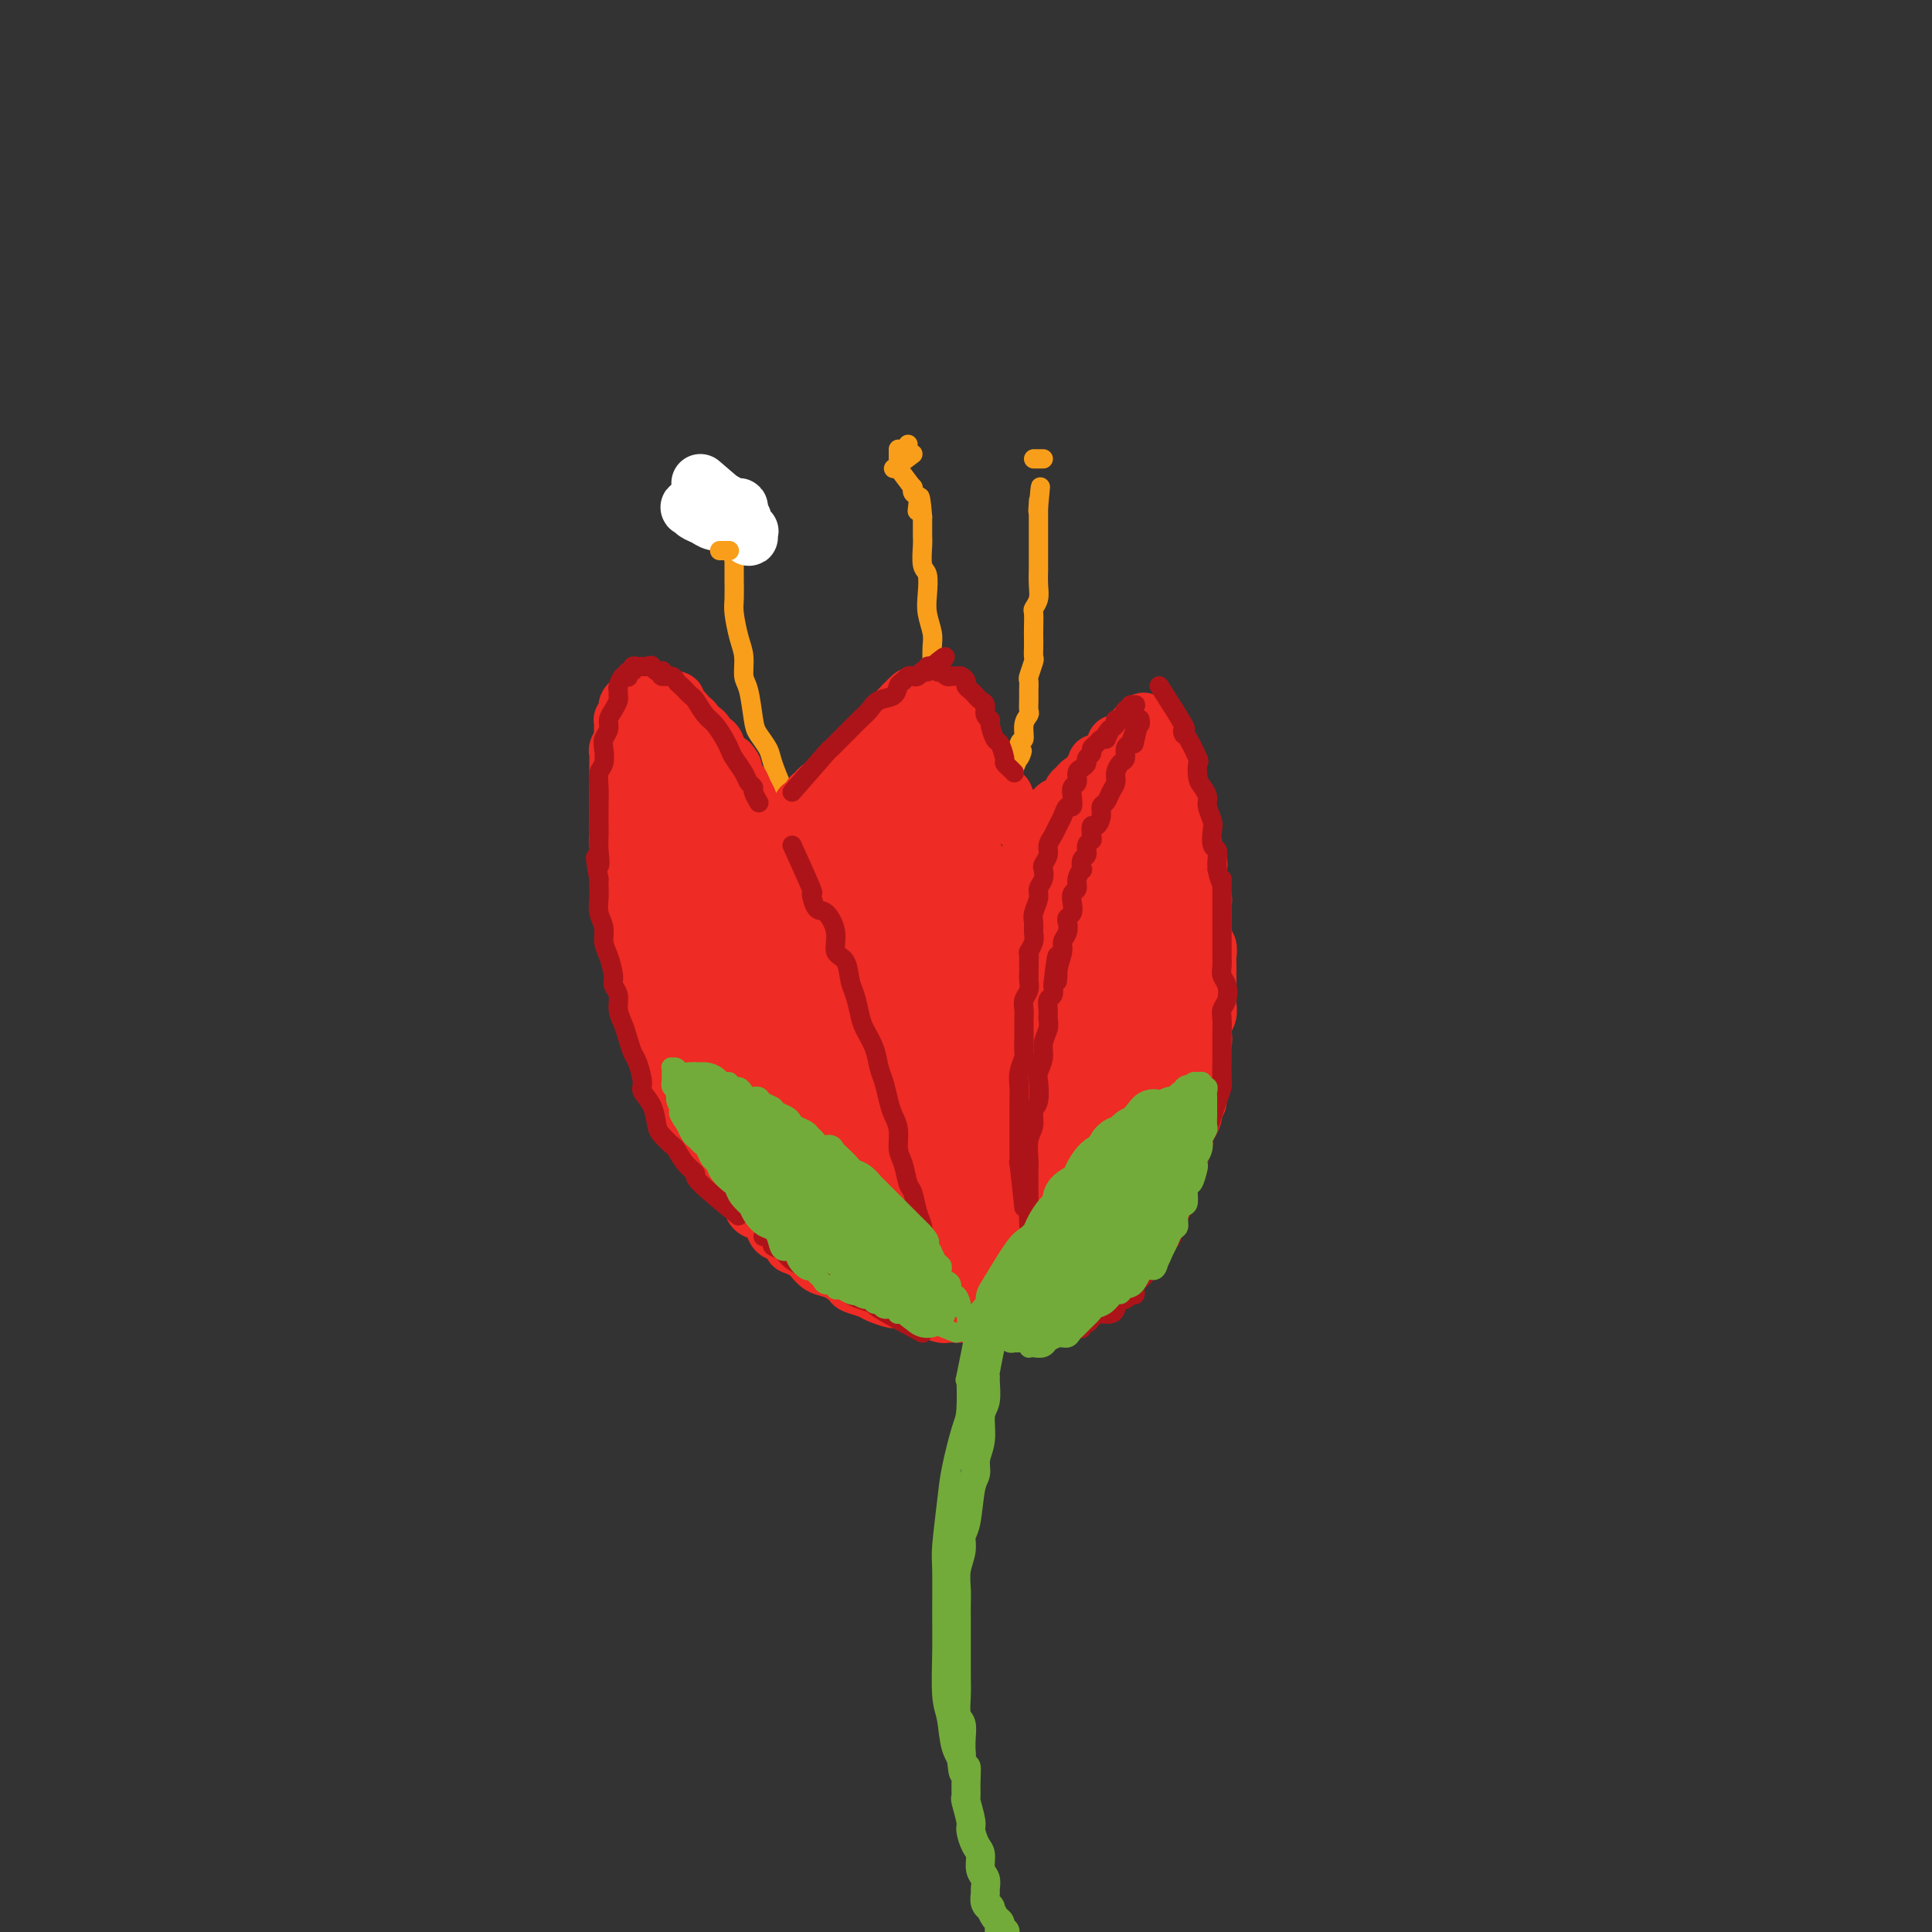<svg viewBox='0 0 400 400' version='1.1' xmlns='http://www.w3.org/2000/svg' xmlns:xlink='http://www.w3.org/1999/xlink'><rect x="0" y="0" width="400" height="400" fill="#333333" stroke="none"/><g fill='none' stroke='rgb(249,158,27)' stroke-width='4' stroke-linecap='round' stroke-linejoin='round'><path d='M177,193c-2.016,-3.914 -4.032,-7.829 -5,-9c-0.968,-1.171 -0.889,0.401 -1,0c-0.111,-0.401 -0.414,-2.775 -1,-4c-0.586,-1.225 -1.455,-1.302 -2,-2c-0.545,-0.698 -0.766,-2.018 -1,-3c-0.234,-0.982 -0.481,-1.627 -1,-3c-0.519,-1.373 -1.309,-3.474 -2,-5c-0.691,-1.526 -1.285,-2.478 -2,-4c-0.715,-1.522 -1.553,-3.616 -2,-5c-0.447,-1.384 -0.502,-2.060 -1,-3c-0.498,-0.940 -1.439,-2.145 -2,-3c-0.561,-0.855 -0.741,-1.360 -1,-3c-0.259,-1.640 -0.595,-4.414 -1,-6c-0.405,-1.586 -0.879,-1.984 -1,-3c-0.121,-1.016 0.111,-2.650 0,-4c-0.111,-1.350 -0.566,-2.417 -1,-4c-0.434,-1.583 -0.848,-3.684 -1,-5c-0.152,-1.316 -0.041,-1.848 0,-3c0.041,-1.152 0.011,-2.926 0,-4c-0.011,-1.074 -0.003,-1.450 0,-2c0.003,-0.550 0.002,-1.275 0,-2'/><path d='M152,116c-0.558,-5.505 0.047,-2.768 0,-2c-0.047,0.768 -0.745,-0.435 -1,-1c-0.255,-0.565 -0.068,-0.494 0,-1c0.068,-0.506 0.018,-1.589 0,-2c-0.018,-0.411 -0.005,-0.149 0,0c0.005,0.149 0.001,0.184 0,0c-0.001,-0.184 -0.000,-0.589 0,-1c0.000,-0.411 0.000,-0.828 0,-1c-0.000,-0.172 -0.000,-0.099 0,0c0.000,0.099 0.000,0.223 0,0c-0.000,-0.223 -0.000,-0.792 0,-1c0.000,-0.208 0.000,-0.056 0,0c-0.000,0.056 -0.000,0.015 0,0c0.000,-0.015 0.000,-0.004 0,0c-0.000,0.004 0.000,0.001 0,0c-0.000,-0.001 -0.000,-0.000 0,0c0.000,0.000 0.000,0.000 0,0c-0.000,-0.000 -0.000,-0.000 0,0c0.000,0.000 0.000,0.000 0,0c-0.000,-0.000 -0.000,0.000 0,0c0.000,-0.000 0.000,-0.000 0,0c-0.000,0.000 -0.001,0.000 0,0c0.001,-0.000 0.004,-0.001 0,0c-0.004,0.001 -0.016,0.003 0,0c0.016,-0.003 0.060,-0.012 0,0c-0.060,0.012 -0.222,0.045 0,0c0.222,-0.045 0.830,-0.170 1,0c0.170,0.170 -0.099,0.633 0,1c0.099,0.367 0.565,0.637 1,1c0.435,0.363 0.839,0.818 1,1c0.161,0.182 0.081,0.091 0,0'/><path d='M154,110c0.739,0.912 1.086,1.691 1,2c-0.086,0.309 -0.604,0.146 -1,0c-0.396,-0.146 -0.669,-0.276 -1,0c-0.331,0.276 -0.718,0.958 -1,1c-0.282,0.042 -0.457,-0.556 -1,-1c-0.543,-0.444 -1.452,-0.734 -2,-1c-0.548,-0.266 -0.735,-0.507 -1,-1c-0.265,-0.493 -0.608,-1.236 -1,-2c-0.392,-0.764 -0.833,-1.549 -1,-2c-0.167,-0.451 -0.061,-0.569 0,-1c0.061,-0.431 0.076,-1.174 0,-2c-0.076,-0.826 -0.242,-1.734 0,-2c0.242,-0.266 0.892,0.111 1,0c0.108,-0.111 -0.326,-0.711 0,-1c0.326,-0.289 1.411,-0.267 2,0c0.589,0.267 0.684,0.778 1,1c0.316,0.222 0.855,0.153 1,0c0.145,-0.153 -0.105,-0.392 0,0c0.105,0.392 0.565,1.414 1,2c0.435,0.586 0.846,0.734 1,1c0.154,0.266 0.052,0.649 0,1c-0.052,0.351 -0.056,0.668 0,1c0.056,0.332 0.170,0.678 0,1c-0.170,0.322 -0.623,0.619 -1,1c-0.377,0.381 -0.678,0.845 -1,1c-0.322,0.155 -0.664,0.000 -1,0c-0.336,-0.000 -0.665,0.155 -1,0c-0.335,-0.155 -0.678,-0.619 -1,-1c-0.322,-0.381 -0.625,-0.680 -1,-1c-0.375,-0.320 -0.821,-0.663 -1,-1c-0.179,-0.337 -0.089,-0.669 0,-1'/><path d='M146,105c-0.837,-1.027 -0.428,-1.596 0,-2c0.428,-0.404 0.875,-0.645 1,-1c0.125,-0.355 -0.072,-0.824 0,-1c0.072,-0.176 0.414,-0.059 1,0c0.586,0.059 1.415,0.061 2,0c0.585,-0.061 0.927,-0.186 1,0c0.073,0.186 -0.123,0.684 0,1c0.123,0.316 0.566,0.452 1,1c0.434,0.548 0.858,1.510 1,2c0.142,0.490 0.000,0.509 0,1c-0.000,0.491 0.141,1.453 0,2c-0.141,0.547 -0.563,0.679 -1,1c-0.437,0.321 -0.891,0.830 -1,1c-0.109,0.170 0.125,0.001 0,0c-0.125,-0.001 -0.608,0.167 -1,0c-0.392,-0.167 -0.694,-0.670 -1,-1c-0.306,-0.330 -0.618,-0.488 -1,-1c-0.382,-0.512 -0.834,-1.380 -1,-2c-0.166,-0.620 -0.045,-0.993 0,-1c0.045,-0.007 0.015,0.352 0,0c-0.015,-0.352 -0.015,-1.415 0,-2c0.015,-0.585 0.046,-0.692 0,-1c-0.046,-0.308 -0.167,-0.815 0,-1c0.167,-0.185 0.622,-0.046 1,0c0.378,0.046 0.679,0.000 1,0c0.321,-0.000 0.663,0.046 1,0c0.337,-0.046 0.668,-0.184 1,0c0.332,0.184 0.666,0.688 1,1c0.334,0.312 0.667,0.430 1,1c0.333,0.570 0.667,1.591 1,2c0.333,0.409 0.667,0.204 1,0'/><path d='M155,105c0.930,0.813 0.256,0.845 0,1c-0.256,0.155 -0.095,0.434 0,1c0.095,0.566 0.124,1.420 0,2c-0.124,0.580 -0.400,0.887 -1,1c-0.600,0.113 -1.522,0.031 -2,0c-0.478,-0.031 -0.510,-0.012 -1,0c-0.490,0.012 -1.438,0.015 -2,0c-0.562,-0.015 -0.739,-0.050 -1,0c-0.261,0.050 -0.606,0.183 -1,0c-0.394,-0.183 -0.839,-0.681 -1,-1c-0.161,-0.319 -0.040,-0.457 0,-1c0.040,-0.543 -0.000,-1.490 0,-2c0.000,-0.510 0.042,-0.581 0,-1c-0.042,-0.419 -0.166,-1.184 0,-2c0.166,-0.816 0.622,-1.683 1,-2c0.378,-0.317 0.679,-0.086 1,0c0.321,0.086 0.664,0.025 1,0c0.336,-0.025 0.667,-0.014 1,0c0.333,0.014 0.667,0.031 1,0c0.333,-0.031 0.664,-0.110 1,0c0.336,0.110 0.678,0.410 1,1c0.322,0.590 0.624,1.471 1,2c0.376,0.529 0.826,0.706 1,1c0.174,0.294 0.072,0.706 0,1c-0.072,0.294 -0.113,0.472 0,1c0.113,0.528 0.381,1.406 0,2c-0.381,0.594 -1.412,0.902 -2,1c-0.588,0.098 -0.735,-0.015 -1,0c-0.265,0.015 -0.648,0.158 -1,0c-0.352,-0.158 -0.672,-0.617 -1,-1c-0.328,-0.383 -0.664,-0.692 -1,-1'/><path d='M149,108c-0.769,-0.491 -0.690,-0.720 -1,-1c-0.310,-0.280 -1.007,-0.611 -1,-1c0.007,-0.389 0.720,-0.836 1,-1c0.280,-0.164 0.128,-0.044 0,0c-0.128,0.044 -0.230,0.012 0,0c0.230,-0.012 0.794,-0.003 1,0c0.206,0.003 0.055,0.001 0,0c-0.055,-0.001 -0.015,-0.000 0,0c0.015,0.000 0.004,0.000 0,0c-0.004,-0.000 -0.001,-0.000 0,0c0.001,0.000 0.000,0.000 0,0c-0.000,-0.000 -0.000,-0.000 0,0c0.000,0.000 0.000,0.000 0,0'/><path d='M187,190c0.724,-4.309 1.448,-8.619 2,-10c0.552,-1.381 0.932,0.165 1,0c0.068,-0.165 -0.178,-2.043 0,-3c0.178,-0.957 0.779,-0.993 1,-2c0.221,-1.007 0.063,-2.985 0,-4c-0.063,-1.015 -0.032,-1.069 0,-2c0.032,-0.931 0.065,-2.741 0,-4c-0.065,-1.259 -0.228,-1.968 0,-3c0.228,-1.032 0.846,-2.386 1,-4c0.154,-1.614 -0.155,-3.488 0,-5c0.155,-1.512 0.773,-2.663 1,-4c0.227,-1.337 0.062,-2.860 0,-4c-0.062,-1.140 -0.020,-1.897 0,-3c0.020,-1.103 0.019,-2.552 0,-4c-0.019,-1.448 -0.057,-2.896 0,-4c0.057,-1.104 0.208,-1.865 0,-3c-0.208,-1.135 -0.774,-2.643 -1,-4c-0.226,-1.357 -0.113,-2.562 0,-4c0.113,-1.438 0.226,-3.109 0,-4c-0.226,-0.891 -0.793,-1.001 -1,-2c-0.207,-0.999 -0.056,-2.886 0,-4c0.056,-1.114 0.015,-1.454 0,-2c-0.015,-0.546 -0.004,-1.299 0,-2c0.004,-0.701 0.002,-1.351 0,-2'/><path d='M191,107c-0.532,-6.980 -0.860,-3.429 -1,-2c-0.140,1.429 -0.090,0.737 0,0c0.090,-0.737 0.220,-1.518 0,-2c-0.220,-0.482 -0.791,-0.665 -1,-1c-0.209,-0.335 -0.056,-0.822 0,-1c0.056,-0.178 0.015,-0.049 0,0c-0.015,0.049 -0.004,0.017 0,0c0.004,-0.017 0.001,-0.018 0,0c-0.001,0.018 -0.000,0.056 0,0c0.000,-0.056 0.000,-0.208 0,0c-0.000,0.208 -0.000,0.774 0,1c0.000,0.226 0.000,0.113 0,0'/><path d='M186,95c0.000,0.000 0.000,-2.000 0,-2'/><path d='M189,94c0.000,0.000 -4.000,3.000 -4,3'/><path d='M189,101c0.000,0.000 -3.000,-4.000 -3,-4'/><path d='M188,92c0.000,0.000 -2.000,4.000 -2,4'/><path d='M195,197c2.115,-3.399 4.230,-6.798 5,-8c0.770,-1.202 0.195,-0.209 0,0c-0.195,0.209 -0.011,-0.368 0,-1c0.011,-0.632 -0.151,-1.320 0,-2c0.151,-0.680 0.615,-1.351 1,-2c0.385,-0.649 0.691,-1.277 1,-2c0.309,-0.723 0.622,-1.541 1,-2c0.378,-0.459 0.822,-0.559 1,-1c0.178,-0.441 0.089,-1.224 0,-2c-0.089,-0.776 -0.177,-1.546 0,-2c0.177,-0.454 0.621,-0.593 1,-1c0.379,-0.407 0.694,-1.081 1,-2c0.306,-0.919 0.603,-2.084 1,-3c0.397,-0.916 0.894,-1.582 1,-2c0.106,-0.418 -0.178,-0.586 0,-1c0.178,-0.414 0.817,-1.073 1,-2c0.183,-0.927 -0.091,-2.122 0,-3c0.091,-0.878 0.545,-1.439 1,-2'/><path d='M210,159c2.564,-6.155 1.476,-2.542 1,-2c-0.476,0.542 -0.338,-1.986 0,-3c0.338,-1.014 0.875,-0.512 1,-1c0.125,-0.488 -0.163,-1.965 0,-3c0.163,-1.035 0.776,-1.630 1,-2c0.224,-0.370 0.059,-0.517 0,-1c-0.059,-0.483 -0.012,-1.303 0,-2c0.012,-0.697 -0.011,-1.271 0,-2c0.011,-0.729 0.055,-1.613 0,-2c-0.055,-0.387 -0.211,-0.278 0,-1c0.211,-0.722 0.789,-2.275 1,-3c0.211,-0.725 0.057,-0.622 0,-1c-0.057,-0.378 -0.016,-1.238 0,-2c0.016,-0.762 0.008,-1.425 0,-2c-0.008,-0.575 -0.016,-1.062 0,-2c0.016,-0.938 0.057,-2.326 0,-3c-0.057,-0.674 -0.211,-0.633 0,-1c0.211,-0.367 0.789,-1.143 1,-2c0.211,-0.857 0.057,-1.797 0,-3c-0.057,-1.203 -0.015,-2.669 0,-3c0.015,-0.331 0.004,0.472 0,0c-0.004,-0.472 -0.001,-2.221 0,-3c0.001,-0.779 0.000,-0.590 0,-1c-0.000,-0.410 -0.000,-1.419 0,-2c0.000,-0.581 0.000,-0.733 0,-1c-0.000,-0.267 -0.000,-0.649 0,-1c0.000,-0.351 0.000,-0.671 0,-1c-0.000,-0.329 -0.000,-0.665 0,-1c0.000,-0.335 0.000,-0.667 0,-1c-0.000,-0.333 -0.000,-0.667 0,-1c0.000,-0.333 0.000,-0.667 0,-1'/><path d='M215,105c0.774,-8.293 0.207,-2.027 0,0c-0.207,2.027 -0.056,-0.185 0,-1c0.056,-0.815 0.015,-0.232 0,0c-0.015,0.232 -0.004,0.114 0,0c0.004,-0.114 0.001,-0.223 0,0c-0.001,0.223 -0.000,0.778 0,1c0.000,0.222 0.000,0.111 0,0'/><path d='M216,95c0.000,0.000 -2.000,0.000 -2,0'/></g>
<g fill='none' stroke='rgb(255,255,255)' stroke-width='4' stroke-linecap='round' stroke-linejoin='round'><path d='M146,103c0.000,0.000 9.000,2.000 9,2'/><path d='M155,105c1.336,0.101 0.176,-0.646 0,-1c-0.176,-0.354 0.634,-0.316 1,0c0.366,0.316 0.289,0.911 0,1c-0.289,0.089 -0.791,-0.329 -1,0c-0.209,0.329 -0.124,1.406 0,2c0.124,0.594 0.286,0.706 0,1c-0.286,0.294 -1.019,0.770 -1,1c0.019,0.230 0.790,0.213 1,0c0.210,-0.213 -0.140,-0.621 0,-1c0.140,-0.379 0.770,-0.729 1,-1c0.230,-0.271 0.062,-0.464 0,0c-0.062,0.464 -0.017,1.587 0,2c0.017,0.413 0.005,0.118 0,0c-0.005,-0.118 -0.002,-0.059 0,0'/></g>
<g fill='none' stroke='rgb(255,255,255)' stroke-width='12' stroke-linecap='round' stroke-linejoin='round'><path d='M145,100c0.000,0.000 7.000,6.000 7,6'/><path d='M152,106c1.134,1.093 0.470,0.826 0,1c-0.470,0.174 -0.745,0.790 -1,1c-0.255,0.210 -0.488,0.014 -1,0c-0.512,-0.014 -1.302,0.155 -2,0c-0.698,-0.155 -1.304,-0.634 -2,-1c-0.696,-0.366 -1.482,-0.620 -2,-1c-0.518,-0.380 -0.769,-0.886 -1,-1c-0.231,-0.114 -0.442,0.165 0,0c0.442,-0.165 1.536,-0.772 2,-1c0.464,-0.228 0.296,-0.076 1,0c0.704,0.076 2.279,0.076 3,0c0.721,-0.076 0.586,-0.227 1,0c0.414,0.227 1.376,0.831 2,1c0.624,0.169 0.911,-0.098 1,0c0.089,0.098 -0.020,0.559 0,1c0.020,0.441 0.171,0.860 0,1c-0.171,0.140 -0.662,-0.001 -1,0c-0.338,0.001 -0.521,0.144 -1,0c-0.479,-0.144 -1.254,-0.574 -2,-1c-0.746,-0.426 -1.465,-0.846 -2,-1c-0.535,-0.154 -0.888,-0.041 -1,0c-0.112,0.041 0.015,0.011 0,0c-0.015,-0.011 -0.173,-0.004 0,0c0.173,0.004 0.676,0.004 1,0c0.324,-0.004 0.468,-0.012 1,0c0.532,0.012 1.452,0.044 2,0c0.548,-0.044 0.724,-0.166 1,0c0.276,0.166 0.650,0.619 1,1c0.350,0.381 0.675,0.691 1,1'/><path d='M153,107c1.535,0.540 0.374,0.891 0,1c-0.374,0.109 0.039,-0.023 0,0c-0.039,0.023 -0.529,0.202 -1,0c-0.471,-0.202 -0.922,-0.783 -1,-1c-0.078,-0.217 0.215,-0.070 0,0c-0.215,0.070 -0.940,0.061 -1,0c-0.060,-0.061 0.544,-0.175 1,0c0.456,0.175 0.763,0.639 1,1c0.237,0.361 0.404,0.619 1,1c0.596,0.381 1.622,0.884 2,1c0.378,0.116 0.109,-0.154 0,0c-0.109,0.154 -0.057,0.731 0,1c0.057,0.269 0.121,0.230 0,0c-0.121,-0.230 -0.425,-0.651 -1,-1c-0.575,-0.349 -1.419,-0.627 -2,-1c-0.581,-0.373 -0.899,-0.842 -1,-1c-0.101,-0.158 0.014,-0.004 0,0c-0.014,0.004 -0.158,-0.143 0,0c0.158,0.143 0.617,0.574 1,1c0.383,0.426 0.691,0.846 1,1c0.309,0.154 0.619,0.041 1,0c0.381,-0.041 0.833,-0.011 1,0c0.167,0.011 0.048,0.003 0,0c-0.048,-0.003 -0.024,-0.002 0,0'/></g>
<g fill='none' stroke='rgb(249,158,27)' stroke-width='4' stroke-linecap='round' stroke-linejoin='round'><path d='M149,114c0.000,0.000 2.000,0.000 2,0'/></g>
<g fill='none' stroke='rgb(238,43,36)' stroke-width='12' stroke-linecap='round' stroke-linejoin='round'><path d='M217,272c-4.047,0.000 -8.094,0.000 -10,0c-1.906,-0.000 -1.670,-0.000 -2,0c-0.330,0.000 -1.224,0.001 -2,0c-0.776,-0.001 -1.434,-0.003 -2,0c-0.566,0.003 -1.041,0.012 -2,0c-0.959,-0.012 -2.401,-0.046 -3,0c-0.599,0.046 -0.354,0.171 -1,0c-0.646,-0.171 -2.183,-0.637 -3,-1c-0.817,-0.363 -0.913,-0.622 -2,-1c-1.087,-0.378 -3.164,-0.875 -4,-1c-0.836,-0.125 -0.432,0.122 -1,0c-0.568,-0.122 -2.108,-0.614 -3,-1c-0.892,-0.386 -1.134,-0.666 -2,-1c-0.866,-0.334 -2.354,-0.723 -3,-1c-0.646,-0.277 -0.449,-0.442 -1,-1c-0.551,-0.558 -1.849,-1.511 -3,-2c-1.151,-0.489 -2.156,-0.516 -3,-1c-0.844,-0.484 -1.527,-1.424 -2,-2c-0.473,-0.576 -0.737,-0.788 -1,-1'/><path d='M167,259c-4.306,-1.971 -2.571,-0.900 -2,-1c0.571,-0.100 -0.022,-1.373 -1,-2c-0.978,-0.627 -2.341,-0.610 -3,-1c-0.659,-0.390 -0.613,-1.189 -1,-2c-0.387,-0.811 -1.208,-1.635 -2,-2c-0.792,-0.365 -1.556,-0.272 -2,-1c-0.444,-0.728 -0.570,-2.278 -1,-3c-0.430,-0.722 -1.166,-0.616 -2,-1c-0.834,-0.384 -1.768,-1.256 -2,-2c-0.232,-0.744 0.237,-1.359 0,-2c-0.237,-0.641 -1.180,-1.307 -2,-2c-0.820,-0.693 -1.515,-1.411 -2,-2c-0.485,-0.589 -0.759,-1.049 -1,-2c-0.241,-0.951 -0.450,-2.394 -1,-3c-0.550,-0.606 -1.443,-0.376 -2,-1c-0.557,-0.624 -0.779,-2.100 -1,-3c-0.221,-0.900 -0.440,-1.222 -1,-2c-0.560,-0.778 -1.459,-2.012 -2,-3c-0.541,-0.988 -0.722,-1.730 -1,-3c-0.278,-1.270 -0.653,-3.068 -1,-4c-0.347,-0.932 -0.666,-0.998 -1,-2c-0.334,-1.002 -0.682,-2.939 -1,-4c-0.318,-1.061 -0.606,-1.247 -1,-2c-0.394,-0.753 -0.894,-2.074 -1,-3c-0.106,-0.926 0.183,-1.455 0,-2c-0.183,-0.545 -0.837,-1.104 -1,-2c-0.163,-0.896 0.166,-2.130 0,-3c-0.166,-0.870 -0.828,-1.378 -1,-2c-0.172,-0.622 0.146,-1.360 0,-2c-0.146,-0.640 -0.756,-1.183 -1,-2c-0.244,-0.817 -0.122,-1.909 0,-3'/><path d='M130,190c-1.619,-5.781 -1.166,-3.235 -1,-3c0.166,0.235 0.046,-1.843 0,-3c-0.046,-1.157 -0.016,-1.394 0,-2c0.016,-0.606 0.018,-1.580 0,-2c-0.018,-0.420 -0.057,-0.285 0,-1c0.057,-0.715 0.212,-2.278 0,-3c-0.212,-0.722 -0.789,-0.602 -1,-1c-0.211,-0.398 -0.057,-1.314 0,-2c0.057,-0.686 0.015,-1.141 0,-2c-0.015,-0.859 -0.004,-2.122 0,-3c0.004,-0.878 0.001,-1.372 0,-2c-0.001,-0.628 -0.000,-1.391 0,-2c0.000,-0.609 -0.001,-1.065 0,-2c0.001,-0.935 0.004,-2.349 0,-3c-0.004,-0.651 -0.015,-0.541 0,-1c0.015,-0.459 0.057,-1.489 0,-2c-0.057,-0.511 -0.211,-0.505 0,-1c0.211,-0.495 0.788,-1.491 1,-2c0.212,-0.509 0.061,-0.532 0,-1c-0.061,-0.468 -0.030,-1.382 0,-2c0.030,-0.618 0.060,-0.939 0,-1c-0.060,-0.061 -0.208,0.137 0,0c0.208,-0.137 0.774,-0.611 1,-1c0.226,-0.389 0.112,-0.693 0,-1c-0.112,-0.307 -0.223,-0.618 0,-1c0.223,-0.382 0.782,-0.834 1,-1c0.218,-0.166 0.097,-0.045 0,0c-0.097,0.045 -0.171,0.013 0,0c0.171,-0.013 0.585,-0.006 1,0'/><path d='M132,145c0.559,-1.641 -0.043,-0.244 0,0c0.043,0.244 0.732,-0.667 1,-1c0.268,-0.333 0.114,-0.089 0,0c-0.114,0.089 -0.189,0.024 0,0c0.189,-0.024 0.643,-0.006 1,0c0.357,0.006 0.617,0.002 1,0c0.383,-0.002 0.887,-0.000 1,0c0.113,0.000 -0.167,-0.001 0,0c0.167,0.001 0.779,0.004 1,0c0.221,-0.004 0.049,-0.015 0,0c-0.049,0.015 0.024,0.057 0,0c-0.024,-0.057 -0.146,-0.212 0,0c0.146,0.212 0.560,0.792 1,1c0.440,0.208 0.905,0.045 1,0c0.095,-0.045 -0.181,0.029 0,0c0.181,-0.029 0.818,-0.162 1,0c0.182,0.162 -0.092,0.617 0,1c0.092,0.383 0.550,0.694 1,1c0.450,0.306 0.894,0.607 1,1c0.106,0.393 -0.125,0.879 0,1c0.125,0.121 0.606,-0.122 1,0c0.394,0.122 0.701,0.608 1,1c0.299,0.392 0.590,0.690 1,1c0.410,0.310 0.939,0.633 1,1c0.061,0.367 -0.344,0.779 0,1c0.344,0.221 1.439,0.252 2,1c0.561,0.748 0.589,2.214 1,3c0.411,0.786 1.206,0.893 2,1'/><path d='M151,158c1.576,1.893 0.517,1.127 0,1c-0.517,-0.127 -0.492,0.387 0,1c0.492,0.613 1.452,1.325 2,2c0.548,0.675 0.686,1.312 1,2c0.314,0.688 0.805,1.427 1,2c0.195,0.573 0.095,0.980 0,1c-0.095,0.020 -0.184,-0.348 0,0c0.184,0.348 0.640,1.413 1,2c0.360,0.587 0.622,0.696 1,1c0.378,0.304 0.872,0.803 1,1c0.128,0.197 -0.110,0.090 0,0c0.110,-0.090 0.568,-0.164 1,0c0.432,0.164 0.838,0.567 1,1c0.162,0.433 0.081,0.897 0,1c-0.081,0.103 -0.161,-0.153 0,0c0.161,0.153 0.564,0.717 1,1c0.436,0.283 0.904,0.286 1,0c0.096,-0.286 -0.180,-0.860 0,-1c0.180,-0.140 0.818,0.155 1,0c0.182,-0.155 -0.091,-0.758 0,-1c0.091,-0.242 0.545,-0.121 1,0'/><path d='M164,172c1.234,0.225 0.321,-0.713 0,-1c-0.321,-0.287 -0.048,0.076 0,0c0.048,-0.076 -0.128,-0.593 0,-1c0.128,-0.407 0.560,-0.705 1,-1c0.440,-0.295 0.888,-0.586 1,-1c0.112,-0.414 -0.110,-0.951 0,-1c0.110,-0.049 0.553,0.391 1,0c0.447,-0.391 0.897,-1.611 1,-2c0.103,-0.389 -0.140,0.054 0,0c0.140,-0.054 0.664,-0.606 1,-1c0.336,-0.394 0.484,-0.630 1,-1c0.516,-0.370 1.399,-0.873 2,-1c0.601,-0.127 0.921,0.121 1,0c0.079,-0.121 -0.081,-0.610 0,-1c0.081,-0.390 0.403,-0.682 1,-1c0.597,-0.318 1.470,-0.661 2,-1c0.530,-0.339 0.719,-0.673 1,-1c0.281,-0.327 0.654,-0.647 1,-1c0.346,-0.353 0.665,-0.738 1,-1c0.335,-0.262 0.686,-0.402 1,-1c0.314,-0.598 0.591,-1.653 1,-2c0.409,-0.347 0.949,0.013 1,0c0.051,-0.013 -0.389,-0.398 0,-1c0.389,-0.602 1.606,-1.419 2,-2c0.394,-0.581 -0.034,-0.925 0,-1c0.034,-0.075 0.531,0.121 1,0c0.469,-0.121 0.909,-0.558 1,-1c0.091,-0.442 -0.168,-0.888 0,-1c0.168,-0.112 0.762,0.111 1,0c0.238,-0.111 0.119,-0.555 0,-1'/><path d='M187,146c3.741,-3.962 1.595,-0.865 1,0c-0.595,0.865 0.362,-0.500 1,-1c0.638,-0.500 0.956,-0.134 1,0c0.044,0.134 -0.185,0.036 0,0c0.185,-0.036 0.786,-0.010 1,0c0.214,0.010 0.042,0.003 0,0c-0.042,-0.003 0.045,-0.002 0,0c-0.045,0.002 -0.223,0.004 0,0c0.223,-0.004 0.847,-0.016 1,0c0.153,0.016 -0.166,0.060 0,0c0.166,-0.060 0.815,-0.224 1,0c0.185,0.224 -0.095,0.834 0,1c0.095,0.166 0.564,-0.113 1,0c0.436,0.113 0.839,0.618 1,1c0.161,0.382 0.081,0.641 0,1c-0.081,0.359 -0.162,0.817 0,1c0.162,0.183 0.568,0.090 1,0c0.432,-0.090 0.890,-0.178 1,0c0.110,0.178 -0.129,0.621 0,1c0.129,0.379 0.626,0.693 1,1c0.374,0.307 0.626,0.608 1,1c0.374,0.392 0.870,0.875 1,1c0.130,0.125 -0.106,-0.107 0,0c0.106,0.107 0.553,0.554 1,1'/><path d='M201,154c1.476,1.781 1.166,1.734 1,2c-0.166,0.266 -0.189,0.845 0,1c0.189,0.155 0.591,-0.113 1,0c0.409,0.113 0.827,0.608 1,1c0.173,0.392 0.102,0.682 0,1c-0.102,0.318 -0.235,0.662 0,1c0.235,0.338 0.838,0.668 1,1c0.162,0.332 -0.115,0.666 0,1c0.115,0.334 0.624,0.667 1,1c0.376,0.333 0.621,0.667 1,1c0.379,0.333 0.894,0.666 1,1c0.106,0.334 -0.197,0.668 0,1c0.197,0.332 0.894,0.662 1,1c0.106,0.338 -0.379,0.683 0,1c0.379,0.317 1.622,0.607 2,1c0.378,0.393 -0.110,0.890 0,1c0.110,0.110 0.818,-0.167 1,0c0.182,0.167 -0.162,0.777 0,1c0.162,0.223 0.831,0.060 1,0c0.169,-0.060 -0.161,-0.016 0,0c0.161,0.016 0.814,0.004 1,0c0.186,-0.004 -0.094,-0.001 0,0c0.094,0.001 0.564,0.000 1,0c0.436,-0.000 0.839,-0.000 1,0c0.161,0.000 0.081,0.000 0,0'/><path d='M216,171c1.306,0.666 1.070,0.333 1,0c-0.070,-0.333 0.024,-0.664 0,-1c-0.024,-0.336 -0.166,-0.678 0,-1c0.166,-0.322 0.640,-0.625 1,-1c0.360,-0.375 0.604,-0.821 1,-1c0.396,-0.179 0.942,-0.089 1,0c0.058,0.089 -0.374,0.179 0,0c0.374,-0.179 1.553,-0.626 2,-1c0.447,-0.374 0.161,-0.674 0,-1c-0.161,-0.326 -0.197,-0.679 0,-1c0.197,-0.321 0.626,-0.611 1,-1c0.374,-0.389 0.693,-0.877 1,-1c0.307,-0.123 0.603,0.121 1,0c0.397,-0.121 0.894,-0.606 1,-1c0.106,-0.394 -0.179,-0.697 0,-1c0.179,-0.303 0.821,-0.606 1,-1c0.179,-0.394 -0.106,-0.879 0,-1c0.106,-0.121 0.602,0.121 1,0c0.398,-0.121 0.698,-0.606 1,-1c0.302,-0.394 0.606,-0.698 1,-1c0.394,-0.302 0.879,-0.603 1,-1c0.121,-0.397 -0.121,-0.890 0,-1c0.121,-0.110 0.607,0.163 1,0c0.393,-0.163 0.694,-0.761 1,-1c0.306,-0.239 0.618,-0.119 1,0c0.382,0.119 0.834,0.238 1,0c0.166,-0.238 0.045,-0.833 0,-1c-0.045,-0.167 -0.013,0.095 0,0c0.013,-0.095 0.006,-0.548 0,-1'/><path d='M235,151c3.100,-3.109 1.351,-0.882 1,0c-0.351,0.882 0.694,0.419 1,0c0.306,-0.419 -0.129,-0.793 0,-1c0.129,-0.207 0.823,-0.248 1,0c0.177,0.248 -0.163,0.783 0,1c0.163,0.217 0.828,0.115 1,0c0.172,-0.115 -0.150,-0.242 0,0c0.150,0.242 0.771,0.852 1,1c0.229,0.148 0.065,-0.166 0,0c-0.065,0.166 -0.033,0.813 0,1c0.033,0.187 0.065,-0.087 0,0c-0.065,0.087 -0.227,0.535 0,1c0.227,0.465 0.844,0.947 1,1c0.156,0.053 -0.150,-0.324 0,0c0.150,0.324 0.757,1.348 1,2c0.243,0.652 0.121,0.934 0,1c-0.121,0.066 -0.243,-0.082 0,0c0.243,0.082 0.850,0.393 1,1c0.150,0.607 -0.157,1.508 0,2c0.157,0.492 0.778,0.573 1,1c0.222,0.427 0.045,1.199 0,2c-0.045,0.801 0.044,1.632 0,2c-0.044,0.368 -0.219,0.273 0,1c0.219,0.727 0.832,2.277 1,3c0.168,0.723 -0.109,0.618 0,1c0.109,0.382 0.602,1.252 1,2c0.398,0.748 0.699,1.374 1,2'/><path d='M247,175c1.022,3.694 0.078,1.428 0,1c-0.078,-0.428 0.710,0.984 1,2c0.290,1.016 0.081,1.638 0,2c-0.081,0.362 -0.036,0.463 0,1c0.036,0.537 0.062,1.510 0,2c-0.062,0.490 -0.213,0.497 0,1c0.213,0.503 0.789,1.501 1,2c0.211,0.499 0.057,0.500 0,1c-0.057,0.500 -0.016,1.500 0,2c0.016,0.500 0.008,0.500 0,1c-0.008,0.500 -0.016,1.499 0,2c0.016,0.501 0.057,0.504 0,1c-0.057,0.496 -0.211,1.486 0,2c0.211,0.514 0.789,0.551 1,1c0.211,0.449 0.057,1.308 0,2c-0.057,0.692 -0.015,1.217 0,2c0.015,0.783 0.004,1.823 0,2c-0.004,0.177 -0.000,-0.511 0,0c0.000,0.511 -0.004,2.220 0,3c0.004,0.780 0.015,0.632 0,1c-0.015,0.368 -0.056,1.253 0,2c0.056,0.747 0.207,1.356 0,2c-0.207,0.644 -0.774,1.324 -1,2c-0.226,0.676 -0.113,1.350 0,2c0.113,0.650 0.226,1.277 0,2c-0.226,0.723 -0.793,1.542 -1,2c-0.207,0.458 -0.056,0.557 0,1c0.056,0.443 0.015,1.232 0,2c-0.015,0.768 -0.004,1.514 0,2c0.004,0.486 0.001,0.710 0,1c-0.001,0.290 -0.001,0.645 0,1'/><path d='M248,225c-0.250,4.889 0.125,2.610 0,2c-0.125,-0.610 -0.751,0.448 -1,1c-0.249,0.552 -0.123,0.600 0,1c0.123,0.400 0.243,1.154 0,2c-0.243,0.846 -0.849,1.785 -1,2c-0.151,0.215 0.152,-0.293 0,0c-0.152,0.293 -0.759,1.387 -1,2c-0.241,0.613 -0.116,0.747 0,1c0.116,0.253 0.223,0.627 0,1c-0.223,0.373 -0.777,0.744 -1,1c-0.223,0.256 -0.115,0.396 0,1c0.115,0.604 0.238,1.671 0,2c-0.238,0.329 -0.838,-0.079 -1,0c-0.162,0.079 0.114,0.646 0,1c-0.114,0.354 -0.619,0.494 -1,1c-0.381,0.506 -0.637,1.379 -1,2c-0.363,0.621 -0.832,0.992 -1,1c-0.168,0.008 -0.034,-0.345 0,0c0.034,0.345 -0.033,1.388 0,2c0.033,0.612 0.167,0.794 0,1c-0.167,0.206 -0.636,0.437 -1,1c-0.364,0.563 -0.623,1.456 -1,2c-0.377,0.544 -0.870,0.737 -1,1c-0.130,0.263 0.105,0.595 0,1c-0.105,0.405 -0.549,0.882 -1,1c-0.451,0.118 -0.908,-0.122 -1,0c-0.092,0.122 0.183,0.607 0,1c-0.183,0.393 -0.822,0.693 -1,1c-0.178,0.307 0.106,0.621 0,1c-0.106,0.379 -0.602,0.823 -1,1c-0.398,0.177 -0.699,0.089 -1,0'/><path d='M232,259c-2.080,3.250 -1.279,2.374 -1,2c0.279,-0.374 0.037,-0.244 0,0c-0.037,0.244 0.130,0.604 0,1c-0.130,0.396 -0.557,0.827 -1,1c-0.443,0.173 -0.903,0.089 -1,0c-0.097,-0.089 0.167,-0.183 0,0c-0.167,0.183 -0.767,0.641 -1,1c-0.233,0.359 -0.101,0.617 0,1c0.101,0.383 0.170,0.891 0,1c-0.170,0.109 -0.580,-0.181 -1,0c-0.420,0.181 -0.849,0.833 -1,1c-0.151,0.167 -0.025,-0.151 0,0c0.025,0.151 -0.050,0.773 0,1c0.050,0.227 0.225,0.061 0,0c-0.225,-0.061 -0.849,-0.017 -1,0c-0.151,0.017 0.171,0.009 0,0c-0.171,-0.009 -0.834,-0.017 -1,0c-0.166,0.017 0.166,0.061 0,0c-0.166,-0.061 -0.829,-0.227 -1,0c-0.171,0.227 0.151,0.845 0,1c-0.151,0.155 -0.776,-0.155 -1,0c-0.224,0.155 -0.046,0.774 0,1c0.046,0.226 -0.039,0.061 0,0c0.039,-0.061 0.203,-0.016 0,0c-0.203,0.016 -0.772,0.004 -1,0c-0.228,-0.004 -0.113,-0.001 0,0c0.113,0.001 0.226,0.000 0,0c-0.226,-0.000 -0.792,-0.000 -1,0c-0.208,0.000 -0.060,0.000 0,0c0.060,-0.000 0.030,-0.000 0,0'/><path d='M220,270c-1.853,1.705 -0.486,0.467 0,0c0.486,-0.467 0.093,-0.164 0,0c-0.093,0.164 0.116,0.190 0,0c-0.116,-0.190 -0.558,-0.595 -1,-1'/></g>
<g fill='none' stroke='rgb(238,43,36)' stroke-width='20' stroke-linecap='round' stroke-linejoin='round'><path d='M137,160c0.784,4.729 1.568,9.457 2,11c0.432,1.543 0.513,-0.101 1,2c0.487,2.101 1.380,7.947 2,12c0.620,4.053 0.965,6.312 2,10c1.035,3.688 2.759,8.804 4,13c1.241,4.196 1.999,7.471 3,11c1.001,3.529 2.244,7.310 4,11c1.756,3.690 4.026,7.288 5,9c0.974,1.712 0.654,1.537 1,2c0.346,0.463 1.360,1.563 2,2c0.640,0.437 0.906,0.212 1,0c0.094,-0.212 0.017,-0.410 0,-1c-0.017,-0.590 0.026,-1.574 0,-3c-0.026,-1.426 -0.122,-3.296 -1,-7c-0.878,-3.704 -2.539,-9.242 -4,-13c-1.461,-3.758 -2.724,-5.734 -4,-9c-1.276,-3.266 -2.566,-7.821 -4,-11c-1.434,-3.179 -3.011,-4.981 -4,-7c-0.989,-2.019 -1.389,-4.256 -2,-6c-0.611,-1.744 -1.432,-2.995 -2,-4c-0.568,-1.005 -0.884,-1.764 -1,-3c-0.116,-1.236 -0.031,-2.948 0,-4c0.031,-1.052 0.009,-1.443 0,-2c-0.009,-0.557 -0.004,-1.278 0,-2'/><path d='M142,171c-0.192,-1.726 -0.173,-0.541 0,0c0.173,0.541 0.499,0.438 1,1c0.501,0.562 1.175,1.790 2,3c0.825,1.210 1.800,2.404 3,5c1.200,2.596 2.625,6.596 4,11c1.375,4.404 2.700,9.214 4,13c1.300,3.786 2.576,6.549 4,11c1.424,4.451 2.997,10.591 4,14c1.003,3.409 1.435,4.089 2,5c0.565,0.911 1.262,2.055 2,3c0.738,0.945 1.518,1.691 2,2c0.482,0.309 0.668,0.179 1,0c0.332,-0.179 0.810,-0.409 1,-1c0.190,-0.591 0.092,-1.542 0,-3c-0.092,-1.458 -0.178,-3.423 -1,-7c-0.822,-3.577 -2.381,-8.768 -3,-12c-0.619,-3.232 -0.299,-4.507 -1,-7c-0.701,-2.493 -2.422,-6.206 -3,-9c-0.578,-2.794 -0.012,-4.670 0,-6c0.012,-1.330 -0.529,-2.113 -1,-3c-0.471,-0.887 -0.874,-1.877 -1,-3c-0.126,-1.123 0.023,-2.379 0,-3c-0.023,-0.621 -0.218,-0.608 0,-1c0.218,-0.392 0.849,-1.187 1,-2c0.151,-0.813 -0.179,-1.642 0,-2c0.179,-0.358 0.867,-0.246 1,0c0.133,0.246 -0.287,0.624 0,1c0.287,0.376 1.283,0.750 2,3c0.717,2.250 1.155,6.375 2,9c0.845,2.625 2.099,3.750 3,6c0.901,2.250 1.451,5.625 2,9'/><path d='M173,208c1.708,5.368 0.976,5.788 1,6c0.024,0.212 0.802,0.216 1,1c0.198,0.784 -0.185,2.348 0,3c0.185,0.652 0.939,0.391 1,0c0.061,-0.391 -0.571,-0.911 -1,-3c-0.429,-2.089 -0.654,-5.748 -1,-9c-0.346,-3.252 -0.812,-6.097 -1,-9c-0.188,-2.903 -0.097,-5.863 0,-8c0.097,-2.137 0.202,-3.451 1,-5c0.798,-1.549 2.289,-3.334 3,-5c0.711,-1.666 0.641,-3.214 1,-4c0.359,-0.786 1.147,-0.810 2,-1c0.853,-0.190 1.769,-0.547 2,-1c0.231,-0.453 -0.225,-1.003 0,-1c0.225,0.003 1.132,0.559 2,1c0.868,0.441 1.698,0.768 2,2c0.302,1.232 0.077,3.370 0,5c-0.077,1.630 -0.006,2.753 0,5c0.006,2.247 -0.055,5.619 0,8c0.055,2.381 0.225,3.773 0,5c-0.225,1.227 -0.845,2.290 -1,3c-0.155,0.710 0.154,1.067 0,1c-0.154,-0.067 -0.770,-0.559 -1,-1c-0.230,-0.441 -0.073,-0.832 0,-3c0.073,-2.168 0.062,-6.115 0,-9c-0.062,-2.885 -0.175,-4.710 0,-7c0.175,-2.290 0.638,-5.044 1,-7c0.362,-1.956 0.623,-3.112 1,-4c0.377,-0.888 0.871,-1.508 1,-2c0.129,-0.492 -0.106,-0.855 0,-1c0.106,-0.145 0.553,-0.073 1,0'/><path d='M188,168c0.866,-1.840 1.032,0.561 1,2c-0.032,1.439 -0.260,1.916 0,3c0.260,1.084 1.009,2.774 1,4c-0.009,1.226 -0.777,1.989 -1,3c-0.223,1.011 0.098,2.270 0,3c-0.098,0.730 -0.614,0.932 -1,1c-0.386,0.068 -0.641,0.003 -1,0c-0.359,-0.003 -0.821,0.055 -1,-1c-0.179,-1.055 -0.073,-3.224 0,-5c0.073,-1.776 0.114,-3.159 0,-5c-0.114,-1.841 -0.382,-4.141 0,-6c0.382,-1.859 1.414,-3.279 2,-4c0.586,-0.721 0.725,-0.745 1,-1c0.275,-0.255 0.687,-0.740 1,-1c0.313,-0.260 0.529,-0.293 1,0c0.471,0.293 1.199,0.912 2,2c0.801,1.088 1.676,2.644 2,4c0.324,1.356 0.098,2.512 0,4c-0.098,1.488 -0.067,3.308 0,5c0.067,1.692 0.172,3.257 0,4c-0.172,0.743 -0.620,0.664 -1,1c-0.380,0.336 -0.690,1.087 -1,1c-0.310,-0.087 -0.619,-1.013 -1,-2c-0.381,-0.987 -0.834,-2.036 -1,-3c-0.166,-0.964 -0.045,-1.841 0,-3c0.045,-1.159 0.014,-2.598 0,-4c-0.014,-1.402 -0.009,-2.768 0,-4c0.009,-1.232 0.023,-2.330 0,-3c-0.023,-0.670 -0.083,-0.911 0,-1c0.083,-0.089 0.309,-0.025 1,1c0.691,1.025 1.845,3.013 3,5'/><path d='M195,168c0.934,1.853 1.270,3.987 2,7c0.730,3.013 1.856,6.905 3,11c1.144,4.095 2.306,8.395 3,11c0.694,2.605 0.918,3.517 1,5c0.082,1.483 0.021,3.537 0,5c-0.021,1.463 -0.002,2.336 0,3c0.002,0.664 -0.012,1.118 0,1c0.012,-0.118 0.049,-0.808 0,-2c-0.049,-1.192 -0.186,-2.886 0,-5c0.186,-2.114 0.693,-4.647 1,-7c0.307,-2.353 0.413,-4.525 1,-6c0.587,-1.475 1.653,-2.251 2,-3c0.347,-0.749 -0.027,-1.471 0,-2c0.027,-0.529 0.453,-0.866 1,-1c0.547,-0.134 1.215,-0.064 2,1c0.785,1.064 1.685,3.121 2,5c0.315,1.879 0.043,3.579 0,6c-0.043,2.421 0.143,5.561 0,8c-0.143,2.439 -0.614,4.177 -1,5c-0.386,0.823 -0.686,0.733 -1,1c-0.314,0.267 -0.641,0.892 -1,1c-0.359,0.108 -0.749,-0.301 -1,-1c-0.251,-0.699 -0.361,-1.689 0,-5c0.361,-3.311 1.195,-8.945 2,-12c0.805,-3.055 1.581,-3.533 2,-5c0.419,-1.467 0.483,-3.923 1,-5c0.517,-1.077 1.489,-0.773 2,-1c0.511,-0.227 0.561,-0.984 1,-1c0.439,-0.016 1.268,0.710 2,2c0.732,1.290 1.366,3.145 2,5'/><path d='M221,189c0.844,2.695 0.955,5.934 1,8c0.045,2.066 0.026,2.960 0,4c-0.026,1.040 -0.057,2.226 0,3c0.057,0.774 0.203,1.137 0,1c-0.203,-0.137 -0.754,-0.775 -1,-1c-0.246,-0.225 -0.187,-0.038 0,-2c0.187,-1.962 0.502,-6.073 1,-9c0.498,-2.927 1.180,-4.670 2,-7c0.820,-2.330 1.779,-5.248 2,-7c0.221,-1.752 -0.295,-2.339 0,-3c0.295,-0.661 1.402,-1.397 2,-2c0.598,-0.603 0.686,-1.075 1,-1c0.314,0.075 0.856,0.695 1,1c0.144,0.305 -0.108,0.294 0,2c0.108,1.706 0.575,5.130 0,9c-0.575,3.870 -2.191,8.188 -3,11c-0.809,2.812 -0.810,4.119 -1,5c-0.190,0.881 -0.571,1.338 -1,2c-0.429,0.662 -0.908,1.531 -1,2c-0.092,0.469 0.202,0.540 0,0c-0.202,-0.540 -0.899,-1.691 -1,-3c-0.101,-1.309 0.393,-2.775 1,-6c0.607,-3.225 1.328,-8.208 2,-11c0.672,-2.792 1.297,-3.394 2,-5c0.703,-1.606 1.484,-4.216 2,-6c0.516,-1.784 0.765,-2.742 1,-3c0.235,-0.258 0.455,0.182 1,0c0.545,-0.182 1.414,-0.987 2,-1c0.586,-0.013 0.889,0.766 1,1c0.111,0.234 0.032,-0.076 0,0c-0.032,0.076 -0.016,0.538 0,1'/><path d='M235,172c0.829,0.902 0.902,2.658 1,4c0.098,1.342 0.223,2.269 0,4c-0.223,1.731 -0.792,4.267 -1,6c-0.208,1.733 -0.056,2.663 0,3c0.056,0.337 0.014,0.082 0,0c-0.014,-0.082 -0.000,0.008 0,0c0.000,-0.008 -0.014,-0.113 0,-1c0.014,-0.887 0.055,-2.557 0,-4c-0.055,-1.443 -0.207,-2.660 0,-4c0.207,-1.340 0.775,-2.805 1,-4c0.225,-1.195 0.109,-2.122 0,-3c-0.109,-0.878 -0.210,-1.709 0,-2c0.210,-0.291 0.732,-0.042 1,0c0.268,0.042 0.282,-0.123 0,0c-0.282,0.123 -0.860,0.535 -1,1c-0.140,0.465 0.159,0.984 0,2c-0.159,1.016 -0.775,2.529 -1,4c-0.225,1.471 -0.060,2.898 0,4c0.060,1.102 0.016,1.878 0,3c-0.016,1.122 -0.004,2.591 0,4c0.004,1.409 0.001,2.758 0,4c-0.001,1.242 0.000,2.378 0,4c-0.000,1.622 -0.002,3.730 0,5c0.002,1.270 0.008,1.702 0,3c-0.008,1.298 -0.031,3.463 0,5c0.031,1.537 0.115,2.445 0,4c-0.115,1.555 -0.429,3.756 -1,6c-0.571,2.244 -1.401,4.529 -2,6c-0.599,1.471 -0.969,2.127 -1,3c-0.031,0.873 0.277,1.964 0,3c-0.277,1.036 -1.138,2.018 -2,3'/><path d='M229,235c-1.027,4.067 -0.595,3.733 -1,4c-0.405,0.267 -1.648,1.135 -2,2c-0.352,0.865 0.186,1.728 0,3c-0.186,1.272 -1.096,2.952 -2,4c-0.904,1.048 -1.801,1.464 -2,2c-0.199,0.536 0.299,1.190 0,2c-0.299,0.810 -1.395,1.774 -2,2c-0.605,0.226 -0.719,-0.285 -2,1c-1.281,1.285 -3.727,4.368 -5,6c-1.273,1.632 -1.371,1.815 -2,2c-0.629,0.185 -1.789,0.373 -3,1c-1.211,0.627 -2.472,1.693 -3,2c-0.528,0.307 -0.322,-0.143 -1,0c-0.678,0.143 -2.239,0.881 -4,1c-1.761,0.119 -3.720,-0.382 -5,-1c-1.280,-0.618 -1.880,-1.355 -3,-2c-1.120,-0.645 -2.760,-1.198 -4,-2c-1.240,-0.802 -2.079,-1.853 -3,-3c-0.921,-1.147 -1.922,-2.390 -3,-3c-1.078,-0.610 -2.232,-0.587 -3,-1c-0.768,-0.413 -1.148,-1.263 -2,-2c-0.852,-0.737 -2.175,-1.360 -3,-2c-0.825,-0.640 -1.151,-1.296 -2,-2c-0.849,-0.704 -2.219,-1.455 -3,-2c-0.781,-0.545 -0.971,-0.885 -1,-1c-0.029,-0.115 0.105,-0.005 0,0c-0.105,0.005 -0.448,-0.095 0,0c0.448,0.095 1.687,0.386 3,1c1.313,0.614 2.700,1.550 5,3c2.300,1.450 5.514,3.414 8,5c2.486,1.586 4.243,2.793 6,4'/><path d='M190,259c4.121,1.976 3.925,0.918 4,1c0.075,0.082 0.422,1.306 1,2c0.578,0.694 1.386,0.859 2,1c0.614,0.141 1.034,0.259 1,0c-0.034,-0.259 -0.520,-0.896 -1,-2c-0.480,-1.104 -0.952,-2.677 -3,-5c-2.048,-2.323 -5.673,-5.396 -8,-8c-2.327,-2.604 -3.357,-4.738 -5,-7c-1.643,-2.262 -3.901,-4.651 -5,-6c-1.099,-1.349 -1.041,-1.658 -1,-2c0.041,-0.342 0.063,-0.717 0,-1c-0.063,-0.283 -0.211,-0.473 2,0c2.211,0.473 6.781,1.611 10,3c3.219,1.389 5.088,3.030 8,5c2.912,1.970 6.869,4.268 9,6c2.131,1.732 2.438,2.899 3,4c0.562,1.101 1.380,2.138 2,3c0.620,0.862 1.041,1.550 1,2c-0.041,0.450 -0.546,0.663 -2,0c-1.454,-0.663 -3.857,-2.201 -6,-4c-2.143,-1.799 -4.026,-3.861 -7,-7c-2.974,-3.139 -7.038,-7.357 -10,-11c-2.962,-3.643 -4.822,-6.712 -6,-9c-1.178,-2.288 -1.673,-3.797 -2,-5c-0.327,-1.203 -0.485,-2.102 0,-3c0.485,-0.898 1.613,-1.796 3,-2c1.387,-0.204 3.032,0.285 5,1c1.968,0.715 4.260,1.656 7,4c2.740,2.344 5.930,6.093 8,9c2.070,2.907 3.020,4.974 4,7c0.980,2.026 1.990,4.013 3,6'/><path d='M207,241c2.311,4.490 0.587,4.713 0,5c-0.587,0.287 -0.039,0.636 0,1c0.039,0.364 -0.431,0.743 -2,0c-1.569,-0.743 -4.238,-2.607 -7,-6c-2.762,-3.393 -5.619,-8.315 -8,-13c-2.381,-4.685 -4.287,-9.134 -5,-12c-0.713,-2.866 -0.235,-4.148 0,-5c0.235,-0.852 0.226,-1.272 1,-2c0.774,-0.728 2.329,-1.764 4,-2c1.671,-0.236 3.457,0.328 6,2c2.543,1.672 5.844,4.451 9,8c3.156,3.549 6.169,7.867 8,11c1.831,3.133 2.481,5.083 3,7c0.519,1.917 0.908,3.803 1,5c0.092,1.197 -0.112,1.704 0,2c0.112,0.296 0.542,0.379 0,0c-0.542,-0.379 -2.055,-1.220 -4,-4c-1.945,-2.780 -4.323,-7.498 -6,-11c-1.677,-3.502 -2.654,-5.789 -3,-8c-0.346,-2.211 -0.062,-4.346 0,-6c0.062,-1.654 -0.100,-2.828 0,-4c0.100,-1.172 0.460,-2.344 1,-3c0.540,-0.656 1.259,-0.797 2,0c0.741,0.797 1.505,2.531 3,5c1.495,2.469 3.721,5.673 5,9c1.279,3.327 1.610,6.778 2,9c0.390,2.222 0.839,3.214 1,4c0.161,0.786 0.033,1.365 0,2c-0.033,0.635 0.030,1.325 0,0c-0.030,-1.325 -0.151,-4.664 0,-8c0.151,-3.336 0.576,-6.668 1,-10'/><path d='M219,217c0.738,-4.675 2.082,-8.364 3,-11c0.918,-2.636 1.411,-4.219 2,-6c0.589,-1.781 1.273,-3.762 2,-5c0.727,-1.238 1.498,-1.735 2,-2c0.502,-0.265 0.734,-0.299 1,0c0.266,0.299 0.565,0.932 1,2c0.435,1.068 1.006,2.572 1,4c-0.006,1.428 -0.590,2.781 -1,4c-0.410,1.219 -0.648,2.304 -1,3c-0.352,0.696 -0.820,1.001 -1,1c-0.180,-0.001 -0.073,-0.309 0,-1c0.073,-0.691 0.112,-1.764 0,-4c-0.112,-2.236 -0.376,-5.636 0,-9c0.376,-3.364 1.393,-6.694 2,-9c0.607,-2.306 0.804,-3.588 1,-5c0.196,-1.412 0.393,-2.953 1,-4c0.607,-1.047 1.626,-1.601 2,-2c0.374,-0.399 0.104,-0.643 0,-1c-0.104,-0.357 -0.042,-0.828 0,-1c0.042,-0.172 0.063,-0.046 0,0c-0.063,0.046 -0.209,0.010 0,0c0.209,-0.010 0.773,0.005 1,0c0.227,-0.005 0.117,-0.029 0,0c-0.117,0.029 -0.242,0.110 0,0c0.242,-0.110 0.849,-0.411 1,-1c0.151,-0.589 -0.156,-1.467 0,-2c0.156,-0.533 0.774,-0.720 1,-1c0.226,-0.280 0.061,-0.652 0,-1c-0.061,-0.348 -0.016,-0.671 0,-1c0.016,-0.329 0.005,-0.666 0,-1c-0.005,-0.334 -0.002,-0.667 0,-1'/><path d='M237,163c1.392,-4.868 0.373,-2.036 0,-1c-0.373,1.036 -0.100,0.278 0,0c0.100,-0.278 0.027,-0.075 0,0c-0.027,0.075 -0.008,0.021 0,0c0.008,-0.021 0.004,-0.011 0,0'/></g>
<g fill='none' stroke='rgb(173,20,25)' stroke-width='4' stroke-linecap='round' stroke-linejoin='round'><path d='M191,276c-3.770,-2.025 -7.541,-4.051 -9,-5c-1.459,-0.949 -0.608,-0.822 -1,-1c-0.392,-0.178 -2.028,-0.663 -3,-1c-0.972,-0.337 -1.279,-0.527 -2,-1c-0.721,-0.473 -1.855,-1.230 -3,-2c-1.145,-0.770 -2.300,-1.554 -3,-2c-0.700,-0.446 -0.943,-0.553 -2,-1c-1.057,-0.447 -2.927,-1.234 -4,-2c-1.073,-0.766 -1.349,-1.512 -2,-2c-0.651,-0.488 -1.677,-0.719 -2,-1c-0.323,-0.281 0.058,-0.611 0,-1c-0.058,-0.389 -0.554,-0.835 -1,-1c-0.446,-0.165 -0.842,-0.047 -1,0c-0.158,0.047 -0.079,0.024 0,0'/><path d='M152,251c0.775,0.629 1.549,1.258 0,0c-1.549,-1.258 -5.422,-4.402 -7,-6c-1.578,-1.598 -0.860,-1.650 -1,-2c-0.140,-0.350 -1.137,-0.998 -2,-2c-0.863,-1.002 -1.592,-2.358 -2,-3c-0.408,-0.642 -0.495,-0.571 -1,-1c-0.505,-0.429 -1.427,-1.359 -2,-2c-0.573,-0.641 -0.798,-0.995 -1,-2c-0.202,-1.005 -0.383,-2.663 -1,-4c-0.617,-1.337 -1.671,-2.353 -2,-3c-0.329,-0.647 0.067,-0.925 0,-2c-0.067,-1.075 -0.596,-2.948 -1,-4c-0.404,-1.052 -0.681,-1.282 -1,-2c-0.319,-0.718 -0.678,-1.922 -1,-3c-0.322,-1.078 -0.607,-2.030 -1,-3c-0.393,-0.970 -0.892,-1.957 -1,-3c-0.108,-1.043 0.177,-2.141 0,-3c-0.177,-0.859 -0.817,-1.479 -1,-2c-0.183,-0.521 0.091,-0.943 0,-2c-0.091,-1.057 -0.546,-2.748 -1,-4c-0.454,-1.252 -0.906,-2.065 -1,-3c-0.094,-0.935 0.171,-1.994 0,-3c-0.171,-1.006 -0.778,-1.960 -1,-3c-0.222,-1.040 -0.060,-2.164 0,-3c0.060,-0.836 0.017,-1.382 0,-2c-0.017,-0.618 -0.009,-1.309 0,-2'/><path d='M124,182c-1.392,-7.348 -0.373,-3.718 0,-3c0.373,0.718 0.100,-1.477 0,-3c-0.100,-1.523 -0.028,-2.376 0,-3c0.028,-0.624 0.011,-1.020 0,-2c-0.011,-0.980 -0.017,-2.546 0,-4c0.017,-1.454 0.056,-2.798 0,-4c-0.056,-1.202 -0.207,-2.261 0,-3c0.207,-0.739 0.773,-1.157 1,-2c0.227,-0.843 0.116,-2.113 0,-3c-0.116,-0.887 -0.238,-1.393 0,-2c0.238,-0.607 0.834,-1.314 1,-2c0.166,-0.686 -0.099,-1.350 0,-2c0.099,-0.650 0.562,-1.286 1,-2c0.438,-0.714 0.852,-1.505 1,-2c0.148,-0.495 0.029,-0.693 0,-1c-0.029,-0.307 0.031,-0.722 0,-1c-0.031,-0.278 -0.153,-0.418 0,-1c0.153,-0.582 0.581,-1.605 1,-2c0.419,-0.395 0.830,-0.162 1,0c0.170,0.162 0.101,0.254 0,0c-0.101,-0.254 -0.234,-0.853 0,-1c0.234,-0.147 0.833,0.157 1,0c0.167,-0.157 -0.100,-0.774 0,-1c0.100,-0.226 0.565,-0.061 1,0c0.435,0.061 0.838,0.016 1,0c0.162,-0.016 0.082,-0.004 0,0c-0.082,0.004 -0.166,0.001 0,0c0.166,-0.001 0.583,-0.001 1,0'/><path d='M134,138c0.955,-0.369 0.843,-0.291 1,0c0.157,0.291 0.585,0.795 1,1c0.415,0.205 0.818,0.110 1,0c0.182,-0.110 0.143,-0.237 0,0c-0.143,0.237 -0.389,0.837 0,1c0.389,0.163 1.414,-0.110 2,0c0.586,0.110 0.734,0.605 1,1c0.266,0.395 0.652,0.690 1,1c0.348,0.310 0.659,0.634 1,1c0.341,0.366 0.711,0.773 1,1c0.289,0.227 0.497,0.273 1,1c0.503,0.727 1.299,2.133 2,3c0.701,0.867 1.305,1.194 2,2c0.695,0.806 1.481,2.089 2,3c0.519,0.911 0.770,1.449 1,2c0.230,0.551 0.439,1.116 1,2c0.561,0.884 1.475,2.087 2,3c0.525,0.913 0.663,1.538 1,2c0.337,0.462 0.874,0.763 1,1c0.126,0.237 -0.158,0.410 0,1c0.158,0.590 0.760,1.597 1,2c0.240,0.403 0.120,0.201 0,0'/><path d='M164,175c1.709,3.780 3.419,7.560 4,9c0.581,1.440 0.035,0.540 0,1c-0.035,0.460 0.442,2.281 1,3c0.558,0.719 1.196,0.335 2,1c0.804,0.665 1.773,2.378 2,4c0.227,1.622 -0.290,3.151 0,4c0.290,0.849 1.386,1.016 2,2c0.614,0.984 0.746,2.783 1,4c0.254,1.217 0.631,1.852 1,3c0.369,1.148 0.729,2.809 1,4c0.271,1.191 0.454,1.911 1,3c0.546,1.089 1.455,2.546 2,4c0.545,1.454 0.724,2.905 1,4c0.276,1.095 0.647,1.833 1,3c0.353,1.167 0.686,2.761 1,4c0.314,1.239 0.609,2.122 1,3c0.391,0.878 0.878,1.752 1,3c0.122,1.248 -0.122,2.869 0,4c0.122,1.131 0.611,1.772 1,3c0.389,1.228 0.679,3.043 1,4c0.321,0.957 0.675,1.058 1,2c0.325,0.942 0.623,2.727 1,4c0.377,1.273 0.832,2.035 1,3c0.168,0.965 0.048,2.133 0,3c-0.048,0.867 -0.024,1.434 0,2'/><path d='M191,259c1.791,6.850 1.268,2.973 1,2c-0.268,-0.973 -0.282,0.956 0,2c0.282,1.044 0.860,1.201 1,2c0.140,0.799 -0.159,2.238 0,3c0.159,0.762 0.775,0.845 1,1c0.225,0.155 0.060,0.382 0,1c-0.060,0.618 -0.016,1.628 0,2c0.016,0.372 0.005,0.106 0,0c-0.005,-0.106 -0.002,-0.053 0,0'/><path d='M164,164c2.893,-3.316 5.786,-6.632 7,-8c1.214,-1.368 0.748,-0.789 1,-1c0.252,-0.211 1.221,-1.212 2,-2c0.779,-0.788 1.368,-1.362 2,-2c0.632,-0.638 1.307,-1.341 2,-2c0.693,-0.659 1.404,-1.276 2,-2c0.596,-0.724 1.077,-1.557 2,-2c0.923,-0.443 2.289,-0.497 3,-1c0.711,-0.503 0.768,-1.454 1,-2c0.232,-0.546 0.640,-0.686 1,-1c0.360,-0.314 0.671,-0.802 1,-1c0.329,-0.198 0.677,-0.106 1,0c0.323,0.106 0.621,0.224 1,0c0.379,-0.224 0.837,-0.792 1,-1c0.163,-0.208 0.029,-0.056 0,0c-0.029,0.056 0.045,0.016 0,0c-0.045,-0.016 -0.209,-0.008 0,0c0.209,0.008 0.792,0.016 1,0c0.208,-0.016 0.042,-0.057 0,0c-0.042,0.057 0.040,0.211 0,0c-0.040,-0.211 -0.203,-0.788 0,-1c0.203,-0.212 0.772,-0.061 1,0c0.228,0.061 0.114,0.030 0,0'/><path d='M193,138c4.709,-4.006 1.980,-1.021 1,0c-0.980,1.021 -0.211,0.076 0,0c0.211,-0.076 -0.137,0.715 0,1c0.137,0.285 0.758,0.062 1,0c0.242,-0.062 0.106,0.036 0,0c-0.106,-0.036 -0.184,-0.207 0,0c0.184,0.207 0.628,0.790 1,1c0.372,0.210 0.673,0.045 1,0c0.327,-0.045 0.679,0.029 1,0c0.321,-0.029 0.611,-0.163 1,0c0.389,0.163 0.877,0.621 1,1c0.123,0.379 -0.121,0.678 0,1c0.121,0.322 0.606,0.667 1,1c0.394,0.333 0.698,0.653 1,1c0.302,0.347 0.602,0.721 1,1c0.398,0.279 0.894,0.464 1,1c0.106,0.536 -0.179,1.423 0,2c0.179,0.577 0.823,0.845 1,1c0.177,0.155 -0.111,0.199 0,1c0.111,0.801 0.621,2.361 1,3c0.379,0.639 0.627,0.357 1,1c0.373,0.643 0.871,2.211 1,3c0.129,0.789 -0.110,0.799 0,1c0.110,0.201 0.568,0.593 1,1c0.432,0.407 0.838,0.831 1,1c0.162,0.169 0.081,0.085 0,0'/><path d='M212,272c-0.008,-4.154 -0.016,-8.308 0,-10c0.016,-1.692 0.057,-0.922 0,-1c-0.057,-0.078 -0.211,-1.006 0,-2c0.211,-0.994 0.789,-2.056 1,-3c0.211,-0.944 0.057,-1.770 0,-3c-0.057,-1.230 -0.016,-2.864 0,-4c0.016,-1.136 0.008,-1.773 0,-3c-0.008,-1.227 -0.017,-3.043 0,-4c0.017,-0.957 0.061,-1.055 0,-2c-0.061,-0.945 -0.226,-2.736 0,-4c0.226,-1.264 0.844,-2.000 1,-3c0.156,-1.000 -0.150,-2.263 0,-3c0.150,-0.737 0.757,-0.949 1,-2c0.243,-1.051 0.121,-2.943 0,-4c-0.121,-1.057 -0.243,-1.280 0,-2c0.243,-0.720 0.850,-1.936 1,-3c0.150,-1.064 -0.157,-1.977 0,-3c0.157,-1.023 0.778,-2.157 1,-3c0.222,-0.843 0.046,-1.394 0,-2c-0.046,-0.606 0.039,-1.265 0,-2c-0.039,-0.735 -0.203,-1.544 0,-2c0.203,-0.456 0.772,-0.559 1,-1c0.228,-0.441 0.114,-1.221 0,-2'/><path d='M218,204c1.172,-10.970 1.102,-4.395 1,-2c-0.102,2.395 -0.237,0.611 0,-1c0.237,-1.611 0.847,-3.048 1,-4c0.153,-0.952 -0.152,-1.420 0,-2c0.152,-0.580 0.759,-1.271 1,-2c0.241,-0.729 0.116,-1.495 0,-2c-0.116,-0.505 -0.223,-0.751 0,-1c0.223,-0.249 0.777,-0.503 1,-1c0.223,-0.497 0.116,-1.237 0,-2c-0.116,-0.763 -0.241,-1.547 0,-2c0.241,-0.453 0.848,-0.573 1,-1c0.152,-0.427 -0.151,-1.160 0,-2c0.151,-0.840 0.758,-1.787 1,-2c0.242,-0.213 0.121,0.307 0,0c-0.121,-0.307 -0.243,-1.443 0,-2c0.243,-0.557 0.849,-0.535 1,-1c0.151,-0.465 -0.153,-1.415 0,-2c0.153,-0.585 0.763,-0.803 1,-1c0.237,-0.197 0.101,-0.371 0,-1c-0.101,-0.629 -0.168,-1.712 0,-2c0.168,-0.288 0.569,0.218 1,0c0.431,-0.218 0.890,-1.161 1,-2c0.110,-0.839 -0.129,-1.575 0,-2c0.129,-0.425 0.626,-0.537 1,-1c0.374,-0.463 0.626,-1.275 1,-2c0.374,-0.725 0.870,-1.364 1,-2c0.130,-0.636 -0.106,-1.270 0,-2c0.106,-0.730 0.554,-1.557 1,-2c0.446,-0.443 0.889,-0.504 1,-1c0.111,-0.496 -0.111,-1.427 0,-2c0.111,-0.573 0.556,-0.786 1,-1'/><path d='M234,154c2.702,-7.975 1.456,-2.911 1,-1c-0.456,1.911 -0.123,0.669 0,0c0.123,-0.669 0.037,-0.767 0,-1c-0.037,-0.233 -0.024,-0.602 0,-1c0.024,-0.398 0.059,-0.825 0,-1c-0.059,-0.175 -0.212,-0.099 0,0c0.212,0.099 0.789,0.222 1,0c0.211,-0.222 0.057,-0.788 0,-1c-0.057,-0.212 -0.015,-0.071 0,0c0.015,0.071 0.004,0.070 0,0c-0.004,-0.070 -0.001,-0.211 0,0c0.001,0.211 0.000,0.775 0,1c-0.000,0.225 -0.000,0.113 0,0'/><path d='M212,250c-0.423,-3.882 -0.845,-7.764 -1,-9c-0.155,-1.236 -0.041,0.174 0,0c0.041,-0.174 0.011,-1.934 0,-3c-0.011,-1.066 -0.003,-1.440 0,-2c0.003,-0.560 0.001,-1.308 0,-2c-0.001,-0.692 -0.001,-1.328 0,-2c0.001,-0.672 0.004,-1.378 0,-2c-0.004,-0.622 -0.015,-1.159 0,-2c0.015,-0.841 0.057,-1.986 0,-3c-0.057,-1.014 -0.211,-1.896 0,-3c0.211,-1.104 0.789,-2.431 1,-3c0.211,-0.569 0.057,-0.379 0,-1c-0.057,-0.621 -0.016,-2.053 0,-3c0.016,-0.947 0.008,-1.408 0,-2c-0.008,-0.592 -0.016,-1.314 0,-2c0.016,-0.686 0.057,-1.336 0,-2c-0.057,-0.664 -0.211,-1.343 0,-2c0.211,-0.657 0.788,-1.292 1,-2c0.212,-0.708 0.061,-1.488 0,-2c-0.061,-0.512 -0.030,-0.756 0,-1'/><path d='M213,202c0.150,-7.767 0.026,-3.183 0,-2c-0.026,1.183 0.046,-1.034 0,-2c-0.046,-0.966 -0.210,-0.680 0,-1c0.210,-0.320 0.792,-1.244 1,-2c0.208,-0.756 0.041,-1.343 0,-2c-0.041,-0.657 0.045,-1.383 0,-2c-0.045,-0.617 -0.222,-1.125 0,-2c0.222,-0.875 0.843,-2.117 1,-3c0.157,-0.883 -0.150,-1.405 0,-2c0.150,-0.595 0.757,-1.262 1,-2c0.243,-0.738 0.121,-1.549 0,-2c-0.121,-0.451 -0.240,-0.544 0,-1c0.240,-0.456 0.838,-1.276 1,-2c0.162,-0.724 -0.111,-1.351 0,-2c0.111,-0.649 0.608,-1.321 1,-2c0.392,-0.679 0.680,-1.364 1,-2c0.320,-0.636 0.673,-1.221 1,-2c0.327,-0.779 0.627,-1.752 1,-2c0.373,-0.248 0.817,0.228 1,0c0.183,-0.228 0.104,-1.160 0,-2c-0.104,-0.840 -0.234,-1.587 0,-2c0.234,-0.413 0.832,-0.492 1,-1c0.168,-0.508 -0.095,-1.446 0,-2c0.095,-0.554 0.546,-0.726 1,-1c0.454,-0.274 0.909,-0.651 1,-1c0.091,-0.349 -0.183,-0.672 0,-1c0.183,-0.328 0.822,-0.663 1,-1c0.178,-0.337 -0.107,-0.678 0,-1c0.107,-0.322 0.606,-0.625 1,-1c0.394,-0.375 0.684,-0.821 1,-1c0.316,-0.179 0.658,-0.089 1,0'/><path d='M229,153c1.813,-3.581 0.346,-1.534 0,-1c-0.346,0.534 0.428,-0.444 1,-1c0.572,-0.556 0.942,-0.688 1,-1c0.058,-0.312 -0.195,-0.802 0,-1c0.195,-0.198 0.837,-0.105 1,0c0.163,0.105 -0.154,0.220 0,0c0.154,-0.220 0.777,-0.776 1,-1c0.223,-0.224 0.045,-0.116 0,0c-0.045,0.116 0.044,0.241 0,0c-0.044,-0.241 -0.222,-0.849 0,-1c0.222,-0.151 0.844,0.156 1,0c0.156,-0.156 -0.155,-0.774 0,-1c0.155,-0.226 0.775,-0.061 1,0c0.225,0.061 0.057,0.019 0,0c-0.057,-0.019 -0.001,-0.016 0,0c0.001,0.016 -0.052,0.043 0,0c0.052,-0.043 0.210,-0.156 0,0c-0.210,0.156 -0.787,0.580 -1,1c-0.213,0.420 -0.061,0.834 0,1c0.061,0.166 0.030,0.083 0,0'/><path d='M240,142c2.109,3.299 4.219,6.597 5,8c0.781,1.403 0.234,0.909 0,1c-0.234,0.091 -0.154,0.766 0,1c0.154,0.234 0.384,0.026 1,1c0.616,0.974 1.619,3.129 2,4c0.381,0.871 0.140,0.459 0,1c-0.140,0.541 -0.177,2.036 0,3c0.177,0.964 0.570,1.398 1,2c0.430,0.602 0.899,1.373 1,2c0.101,0.627 -0.165,1.109 0,2c0.165,0.891 0.762,2.192 1,3c0.238,0.808 0.116,1.123 0,2c-0.116,0.877 -0.227,2.318 0,3c0.227,0.682 0.792,0.607 1,1c0.208,0.393 0.059,1.255 0,2c-0.059,0.745 -0.030,1.372 0,2'/><path d='M252,180c0.845,3.932 0.959,2.261 1,2c0.041,-0.261 0.011,0.888 0,2c-0.011,1.112 -0.003,2.189 0,3c0.003,0.811 0.001,1.358 0,2c-0.001,0.642 0.000,1.379 0,2c-0.000,0.621 -0.001,1.125 0,2c0.001,0.875 0.004,2.120 0,3c-0.004,0.880 -0.014,1.394 0,2c0.014,0.606 0.053,1.303 0,2c-0.053,0.697 -0.196,1.393 0,2c0.196,0.607 0.732,1.125 1,2c0.268,0.875 0.268,2.107 0,3c-0.268,0.893 -0.804,1.448 -1,2c-0.196,0.552 -0.053,1.100 0,2c0.053,0.900 0.015,2.151 0,3c-0.015,0.849 -0.007,1.294 0,2c0.007,0.706 0.013,1.672 0,3c-0.013,1.328 -0.045,3.017 0,4c0.045,0.983 0.167,1.260 0,2c-0.167,0.740 -0.623,1.944 -1,3c-0.377,1.056 -0.675,1.963 -1,3c-0.325,1.037 -0.679,2.203 -1,3c-0.321,0.797 -0.611,1.223 -1,2c-0.389,0.777 -0.879,1.904 -1,3c-0.121,1.096 0.126,2.163 0,3c-0.126,0.837 -0.625,1.446 -1,2c-0.375,0.554 -0.625,1.055 -1,2c-0.375,0.945 -0.874,2.336 -1,3c-0.126,0.664 0.120,0.602 0,1c-0.120,0.398 -0.606,1.257 -1,2c-0.394,0.743 -0.697,1.372 -1,2'/><path d='M243,254c-1.498,4.992 -0.243,1.971 0,1c0.243,-0.971 -0.526,0.107 -1,1c-0.474,0.893 -0.652,1.601 -1,2c-0.348,0.399 -0.867,0.488 -1,1c-0.133,0.512 0.119,1.447 0,2c-0.119,0.553 -0.610,0.724 -1,1c-0.390,0.276 -0.678,0.656 -1,1c-0.322,0.344 -0.678,0.651 -1,1c-0.322,0.349 -0.611,0.738 -1,1c-0.389,0.262 -0.877,0.395 -1,1c-0.123,0.605 0.121,1.682 0,2c-0.121,0.318 -0.606,-0.122 -1,0c-0.394,0.122 -0.696,0.807 -1,1c-0.304,0.193 -0.610,-0.106 -1,0c-0.390,0.106 -0.865,0.617 -1,1c-0.135,0.383 0.070,0.637 0,1c-0.070,0.363 -0.415,0.833 -1,1c-0.585,0.167 -1.410,0.030 -2,0c-0.590,-0.030 -0.945,0.049 -1,0c-0.055,-0.049 0.192,-0.224 0,0c-0.192,0.224 -0.821,0.848 -1,1c-0.179,0.152 0.093,-0.170 0,0c-0.093,0.170 -0.550,0.830 -1,1c-0.450,0.170 -0.891,-0.150 -1,0c-0.109,0.150 0.114,0.771 0,1c-0.114,0.229 -0.566,0.065 -1,0c-0.434,-0.065 -0.851,-0.031 -1,0c-0.149,0.031 -0.030,0.060 0,0c0.030,-0.060 -0.030,-0.208 0,0c0.030,0.208 0.152,0.774 0,1c-0.152,0.226 -0.576,0.113 -1,0'/><path d='M221,276c-2.182,1.242 -0.636,0.347 0,0c0.636,-0.347 0.363,-0.146 0,0c-0.363,0.146 -0.814,0.235 -1,0c-0.186,-0.235 -0.105,-0.795 0,-1c0.105,-0.205 0.234,-0.055 0,0c-0.234,0.055 -0.832,0.015 -1,0c-0.168,-0.015 0.095,-0.004 0,0c-0.095,0.004 -0.549,0.001 -1,0c-0.451,-0.001 -0.899,-0.000 -1,0c-0.101,0.000 0.145,0.000 0,0c-0.145,-0.000 -0.682,-0.000 -1,0c-0.318,0.000 -0.418,-0.000 -1,0c-0.582,0.000 -1.648,0.000 -2,0c-0.352,-0.000 0.008,-0.000 0,0c-0.008,0.000 -0.384,0.001 -1,0c-0.616,-0.001 -1.470,-0.004 -2,0c-0.530,0.004 -0.734,0.015 -1,0c-0.266,-0.015 -0.593,-0.057 -1,0c-0.407,0.057 -0.893,0.211 -1,0c-0.107,-0.211 0.163,-0.788 0,-1c-0.163,-0.212 -0.761,-0.061 -1,0c-0.239,0.061 -0.120,0.030 0,0'/></g>
<g fill='none' stroke='rgb(115,171,58)' stroke-width='4' stroke-linecap='round' stroke-linejoin='round'><path d='M198,276c-4.288,-1.693 -8.577,-3.386 -10,-4c-1.423,-0.614 0.018,-0.149 0,0c-0.018,0.149 -1.496,-0.017 -2,0c-0.504,0.017 -0.033,0.216 0,0c0.033,-0.216 -0.373,-0.846 -1,-1c-0.627,-0.154 -1.477,0.170 -2,0c-0.523,-0.170 -0.720,-0.833 -1,-1c-0.280,-0.167 -0.642,0.161 -1,0c-0.358,-0.161 -0.712,-0.813 -1,-1c-0.288,-0.187 -0.511,0.089 -1,0c-0.489,-0.089 -1.245,-0.545 -2,-1'/><path d='M177,268c-3.216,-1.255 -0.755,-0.393 0,0c0.755,0.393 -0.197,0.316 -1,0c-0.803,-0.316 -1.458,-0.872 -2,-1c-0.542,-0.128 -0.971,0.173 -1,0c-0.029,-0.173 0.343,-0.821 0,-1c-0.343,-0.179 -1.400,0.111 -2,0c-0.600,-0.111 -0.742,-0.624 -1,-1c-0.258,-0.376 -0.631,-0.617 -1,-1c-0.369,-0.383 -0.732,-0.910 -1,-1c-0.268,-0.090 -0.439,0.257 -1,0c-0.561,-0.257 -1.512,-1.120 -2,-2c-0.488,-0.880 -0.515,-1.779 -1,-2c-0.485,-0.221 -1.429,0.237 -2,0c-0.571,-0.237 -0.770,-1.168 -1,-2c-0.230,-0.832 -0.491,-1.566 -1,-2c-0.509,-0.434 -1.268,-0.567 -2,-1c-0.732,-0.433 -1.439,-1.167 -2,-2c-0.561,-0.833 -0.975,-1.767 -1,-2c-0.025,-0.233 0.340,0.233 0,0c-0.340,-0.233 -1.387,-1.166 -2,-2c-0.613,-0.834 -0.794,-1.570 -1,-2c-0.206,-0.430 -0.436,-0.553 -1,-1c-0.564,-0.447 -1.460,-1.219 -2,-2c-0.540,-0.781 -0.722,-1.572 -1,-2c-0.278,-0.428 -0.652,-0.495 -1,-1c-0.348,-0.505 -0.671,-1.449 -1,-2c-0.329,-0.551 -0.663,-0.708 -1,-1c-0.337,-0.292 -0.678,-0.717 -1,-1c-0.322,-0.283 -0.625,-0.422 -1,-1c-0.375,-0.578 -0.821,-1.594 -1,-2c-0.179,-0.406 -0.089,-0.203 0,0'/><path d='M142,233c-3.049,-4.367 -0.672,-2.283 0,-2c0.672,0.283 -0.359,-1.233 -1,-2c-0.641,-0.767 -0.890,-0.784 -1,-1c-0.110,-0.216 -0.082,-0.632 0,-1c0.082,-0.368 0.218,-0.690 0,-1c-0.218,-0.310 -0.791,-0.609 -1,-1c-0.209,-0.391 -0.056,-0.876 0,-1c0.056,-0.124 0.015,0.111 0,0c-0.015,-0.111 -0.004,-0.570 0,-1c0.004,-0.430 0.000,-0.833 0,-1c-0.000,-0.167 0.003,-0.098 0,0c-0.003,0.098 -0.012,0.226 0,0c0.012,-0.226 0.046,-0.807 0,-1c-0.046,-0.193 -0.172,0.001 0,0c0.172,-0.001 0.641,-0.197 1,0c0.359,0.197 0.607,0.789 1,1c0.393,0.211 0.931,0.043 1,0c0.069,-0.043 -0.332,0.040 0,0c0.332,-0.040 1.398,-0.203 2,0c0.602,0.203 0.739,0.773 1,1c0.261,0.227 0.647,0.112 1,0c0.353,-0.112 0.672,-0.223 1,0c0.328,0.223 0.665,0.778 1,1c0.335,0.222 0.667,0.111 1,0'/><path d='M149,224c1.952,0.091 1.831,-0.182 2,0c0.169,0.182 0.627,0.818 1,1c0.373,0.182 0.662,-0.092 1,0c0.338,0.092 0.724,0.549 1,1c0.276,0.451 0.440,0.894 1,1c0.560,0.106 1.516,-0.126 2,0c0.484,0.126 0.497,0.611 1,1c0.503,0.389 1.496,0.682 2,1c0.504,0.318 0.520,0.663 1,1c0.480,0.337 1.424,0.668 2,1c0.576,0.332 0.785,0.666 1,1c0.215,0.334 0.438,0.668 1,1c0.562,0.332 1.464,0.663 2,1c0.536,0.337 0.707,0.682 1,1c0.293,0.318 0.707,0.609 1,1c0.293,0.391 0.464,0.882 1,1c0.536,0.118 1.438,-0.137 2,0c0.562,0.137 0.783,0.665 1,1c0.217,0.335 0.429,0.475 1,1c0.571,0.525 1.500,1.435 2,2c0.500,0.565 0.572,0.785 1,1c0.428,0.215 1.214,0.425 2,1c0.786,0.575 1.573,1.516 2,2c0.427,0.484 0.495,0.510 1,1c0.505,0.490 1.449,1.445 2,2c0.551,0.555 0.711,0.712 1,1c0.289,0.288 0.707,0.707 1,1c0.293,0.293 0.460,0.460 1,1c0.540,0.540 1.453,1.453 2,2c0.547,0.547 0.728,0.728 1,1c0.272,0.272 0.636,0.636 1,1'/><path d='M191,255c2.892,3.185 0.621,2.149 0,2c-0.621,-0.149 0.408,0.590 1,1c0.592,0.410 0.746,0.491 1,1c0.254,0.509 0.607,1.446 1,2c0.393,0.554 0.827,0.724 1,1c0.173,0.276 0.084,0.656 0,1c-0.084,0.344 -0.163,0.651 0,1c0.163,0.349 0.570,0.741 1,1c0.430,0.259 0.885,0.384 1,1c0.115,0.616 -0.109,1.721 0,2c0.109,0.279 0.551,-0.268 1,0c0.449,0.268 0.904,1.350 1,2c0.096,0.650 -0.166,0.867 0,1c0.166,0.133 0.762,0.181 1,1c0.238,0.819 0.119,2.410 0,4'/><path d='M202,272c0.000,0.000 6.000,-7.000 6,-7'/><path d='M208,265c1.090,-1.263 0.817,-0.921 1,-1c0.183,-0.079 0.824,-0.580 1,-1c0.176,-0.420 -0.112,-0.759 0,-1c0.112,-0.241 0.625,-0.383 1,-1c0.375,-0.617 0.611,-1.707 1,-2c0.389,-0.293 0.931,0.212 1,0c0.069,-0.212 -0.333,-1.141 0,-2c0.333,-0.859 1.402,-1.647 2,-2c0.598,-0.353 0.723,-0.269 1,-1c0.277,-0.731 0.704,-2.275 1,-3c0.296,-0.725 0.461,-0.632 1,-1c0.539,-0.368 1.453,-1.198 2,-2c0.547,-0.802 0.728,-1.575 1,-2c0.272,-0.425 0.636,-0.502 1,-1c0.364,-0.498 0.727,-1.416 1,-2c0.273,-0.584 0.458,-0.835 1,-1c0.542,-0.165 1.443,-0.246 2,-1c0.557,-0.754 0.769,-2.182 1,-3c0.231,-0.818 0.481,-1.026 1,-1c0.519,0.026 1.309,0.288 2,0c0.691,-0.288 1.284,-1.124 2,-2c0.716,-0.876 1.554,-1.793 2,-2c0.446,-0.207 0.500,0.294 1,0c0.500,-0.294 1.447,-1.385 2,-2c0.553,-0.615 0.711,-0.756 1,-1c0.289,-0.244 0.708,-0.591 1,-1c0.292,-0.409 0.457,-0.880 1,-1c0.543,-0.120 1.465,0.112 2,0c0.535,-0.112 0.682,-0.569 1,-1c0.318,-0.431 0.805,-0.838 1,-1c0.195,-0.162 0.097,-0.081 0,0'/><path d='M244,226c2.807,-2.099 1.326,-1.347 1,-1c-0.326,0.347 0.505,0.288 1,0c0.495,-0.288 0.653,-0.805 1,-1c0.347,-0.195 0.881,-0.067 1,0c0.119,0.067 -0.178,0.073 0,0c0.178,-0.073 0.832,-0.227 1,0c0.168,0.227 -0.151,0.833 0,1c0.151,0.167 0.773,-0.106 1,0c0.227,0.106 0.061,0.591 0,1c-0.061,0.409 -0.017,0.744 0,1c0.017,0.256 0.006,0.435 0,1c-0.006,0.565 -0.006,1.517 0,2c0.006,0.483 0.017,0.496 0,1c-0.017,0.504 -0.061,1.500 0,2c0.061,0.500 0.226,0.506 0,1c-0.226,0.494 -0.845,1.478 -1,2c-0.155,0.522 0.152,0.582 0,1c-0.152,0.418 -0.763,1.195 -1,2c-0.237,0.805 -0.101,1.638 0,2c0.101,0.362 0.168,0.253 0,1c-0.168,0.747 -0.571,2.349 -1,3c-0.429,0.651 -0.885,0.349 -1,1c-0.115,0.651 0.110,2.253 0,3c-0.110,0.747 -0.554,0.637 -1,1c-0.446,0.363 -0.893,1.200 -1,2c-0.107,0.800 0.126,1.565 0,2c-0.126,0.435 -0.611,0.540 -1,1c-0.389,0.460 -0.683,1.274 -1,2c-0.317,0.726 -0.659,1.363 -1,2'/><path d='M241,259c-1.628,4.069 -1.198,1.742 -1,1c0.198,-0.742 0.166,0.101 0,1c-0.166,0.899 -0.464,1.853 -1,2c-0.536,0.147 -1.309,-0.512 -2,0c-0.691,0.512 -1.301,2.197 -2,3c-0.699,0.803 -1.486,0.726 -2,1c-0.514,0.274 -0.754,0.900 -1,1c-0.246,0.100 -0.499,-0.325 -1,0c-0.501,0.325 -1.251,1.400 -2,2c-0.749,0.600 -1.496,0.724 -2,1c-0.504,0.276 -0.764,0.705 -1,1c-0.236,0.295 -0.447,0.456 -1,1c-0.553,0.544 -1.448,1.470 -2,2c-0.552,0.530 -0.760,0.663 -1,1c-0.240,0.337 -0.511,0.879 -1,1c-0.489,0.121 -1.195,-0.178 -2,0c-0.805,0.178 -1.708,0.832 -2,1c-0.292,0.168 0.028,-0.150 0,0c-0.028,0.150 -0.403,0.768 -1,1c-0.597,0.232 -1.417,0.076 -2,0c-0.583,-0.076 -0.930,-0.073 -1,0c-0.070,0.073 0.136,0.217 0,0c-0.136,-0.217 -0.615,-0.794 -1,-1c-0.385,-0.206 -0.677,-0.041 -1,0c-0.323,0.041 -0.678,-0.042 -1,0c-0.322,0.042 -0.611,0.207 -1,0c-0.389,-0.207 -0.877,-0.788 -1,-1c-0.123,-0.212 0.121,-0.057 0,0c-0.121,0.057 -0.606,0.016 -1,0c-0.394,-0.016 -0.697,-0.008 -1,0'/><path d='M206,277c-2.563,0.226 -1.471,0.793 -1,1c0.471,0.207 0.322,0.056 0,0c-0.322,-0.056 -0.818,-0.016 -1,0c-0.182,0.016 -0.049,0.008 0,0c0.049,-0.008 0.013,-0.016 0,0c-0.013,0.016 -0.003,0.057 0,0c0.003,-0.057 0.001,-0.211 0,0c-0.001,0.211 -0.000,0.788 0,1c0.000,0.212 0.000,0.061 0,0c-0.000,-0.061 -0.000,-0.030 0,0'/><path d='M202,275c-0.841,4.277 -1.682,8.555 -2,10c-0.318,1.445 -0.112,0.058 0,1c0.112,0.942 0.131,4.213 0,6c-0.131,1.787 -0.413,2.090 -1,4c-0.587,1.910 -1.478,5.426 -2,8c-0.522,2.574 -0.676,4.207 -1,7c-0.324,2.793 -0.820,6.747 -1,9c-0.180,2.253 -0.045,2.806 0,5c0.045,2.194 -0.000,6.029 0,9c0.000,2.971 0.045,5.076 0,8c-0.045,2.924 -0.182,6.665 0,9c0.182,2.335 0.681,3.262 1,5c0.319,1.738 0.457,4.286 1,6c0.543,1.714 1.490,2.592 2,5c0.510,2.408 0.585,6.344 1,9c0.415,2.656 1.172,4.031 2,6c0.828,1.969 1.727,4.533 2,6c0.273,1.467 -0.082,1.836 0,3c0.082,1.164 0.599,3.121 1,4c0.401,0.879 0.686,0.680 1,1c0.314,0.320 0.657,1.160 1,2'/><path d='M207,398c1.873,7.502 0.554,2.756 0,1c-0.554,-1.756 -0.344,-0.522 0,0c0.344,0.522 0.824,0.333 1,0c0.176,-0.333 0.050,-0.809 0,-1c-0.050,-0.191 -0.025,-0.095 0,0'/></g>
<g fill='none' stroke='rgb(115,171,58)' stroke-width='12' stroke-linecap='round' stroke-linejoin='round'><path d='M192,271c-3.168,-2.442 -6.336,-4.884 -8,-6c-1.664,-1.116 -1.825,-0.905 -2,-1c-0.175,-0.095 -0.363,-0.497 -1,-1c-0.637,-0.503 -1.721,-1.107 -3,-2c-1.279,-0.893 -2.751,-2.074 -4,-3c-1.249,-0.926 -2.274,-1.598 -3,-2c-0.726,-0.402 -1.152,-0.535 -2,-1c-0.848,-0.465 -2.117,-1.264 -3,-2c-0.883,-0.736 -1.378,-1.410 -2,-2c-0.622,-0.590 -1.370,-1.098 -2,-2c-0.630,-0.902 -1.142,-2.200 -2,-3c-0.858,-0.800 -2.062,-1.103 -3,-2c-0.938,-0.897 -1.609,-2.387 -2,-3c-0.391,-0.613 -0.500,-0.349 -1,-1c-0.500,-0.651 -1.391,-2.216 -2,-3c-0.609,-0.784 -0.936,-0.788 -1,-1c-0.064,-0.212 0.137,-0.634 0,-1c-0.137,-0.366 -0.610,-0.676 -1,-1c-0.390,-0.324 -0.697,-0.660 -1,-1c-0.303,-0.340 -0.603,-0.682 -1,-1c-0.397,-0.318 -0.890,-0.611 -1,-1c-0.110,-0.389 0.163,-0.874 0,-1c-0.163,-0.126 -0.761,0.107 -1,0c-0.239,-0.107 -0.120,-0.553 0,-1'/><path d='M146,229c-3.095,-3.939 -0.833,-1.786 0,-1c0.833,0.786 0.237,0.207 0,0c-0.237,-0.207 -0.115,-0.041 0,0c0.115,0.041 0.223,-0.042 0,0c-0.223,0.042 -0.778,0.208 -1,0c-0.222,-0.208 -0.112,-0.792 0,-1c0.112,-0.208 0.226,-0.042 0,0c-0.226,0.042 -0.793,-0.041 -1,0c-0.207,0.041 -0.056,0.207 0,0c0.056,-0.207 0.015,-0.788 0,-1c-0.015,-0.212 -0.006,-0.057 0,0c0.006,0.057 0.009,0.014 0,0c-0.009,-0.014 -0.031,0.000 0,0c0.031,-0.000 0.116,-0.015 0,0c-0.116,0.015 -0.432,0.059 0,0c0.432,-0.059 1.612,-0.223 2,0c0.388,0.223 -0.014,0.832 0,1c0.014,0.168 0.445,-0.106 1,0c0.555,0.106 1.233,0.592 2,1c0.767,0.408 1.623,0.738 2,1c0.377,0.262 0.276,0.455 1,1c0.724,0.545 2.273,1.442 3,2c0.727,0.558 0.631,0.779 1,1c0.369,0.221 1.202,0.444 2,1c0.798,0.556 1.561,1.444 2,2c0.439,0.556 0.554,0.779 1,1c0.446,0.221 1.223,0.441 2,1c0.777,0.559 1.555,1.458 2,2c0.445,0.542 0.556,0.726 1,1c0.444,0.274 1.222,0.637 2,1'/><path d='M168,242c4.054,2.666 2.191,1.833 2,2c-0.191,0.167 1.292,1.336 2,2c0.708,0.664 0.640,0.825 1,1c0.360,0.175 1.147,0.366 2,1c0.853,0.634 1.772,1.712 2,2c0.228,0.288 -0.235,-0.214 0,0c0.235,0.214 1.167,1.142 2,2c0.833,0.858 1.567,1.644 2,2c0.433,0.356 0.565,0.280 1,1c0.435,0.720 1.174,2.234 2,3c0.826,0.766 1.741,0.784 2,1c0.259,0.216 -0.137,0.631 0,1c0.137,0.369 0.807,0.691 1,1c0.193,0.309 -0.092,0.605 0,1c0.092,0.395 0.561,0.889 1,1c0.439,0.111 0.849,-0.163 1,0c0.151,0.163 0.043,0.761 0,1c-0.043,0.239 -0.022,0.120 0,0'/><path d='M208,269c1.942,-3.205 3.885,-6.409 5,-8c1.115,-1.591 1.403,-1.567 2,-2c0.597,-0.433 1.502,-1.323 2,-2c0.498,-0.677 0.589,-1.140 1,-2c0.411,-0.860 1.142,-2.116 2,-3c0.858,-0.884 1.843,-1.396 2,-2c0.157,-0.604 -0.516,-1.299 0,-2c0.516,-0.701 2.219,-1.406 3,-2c0.781,-0.594 0.639,-1.076 1,-2c0.361,-0.924 1.224,-2.290 2,-3c0.776,-0.710 1.465,-0.764 2,-1c0.535,-0.236 0.917,-0.655 1,-1c0.083,-0.345 -0.132,-0.618 0,-1c0.132,-0.382 0.613,-0.873 1,-1c0.387,-0.127 0.681,0.110 1,0c0.319,-0.110 0.663,-0.568 1,-1c0.337,-0.432 0.668,-0.838 1,-1c0.332,-0.162 0.666,-0.081 1,0'/><path d='M236,235c4.660,-5.708 2.309,-2.979 2,-2c-0.309,0.979 1.424,0.206 2,0c0.576,-0.206 -0.004,0.155 0,0c0.004,-0.155 0.593,-0.826 1,-1c0.407,-0.174 0.631,0.148 1,0c0.369,-0.148 0.884,-0.768 1,-1c0.116,-0.232 -0.165,-0.077 0,0c0.165,0.077 0.777,0.077 1,0c0.223,-0.077 0.059,-0.231 0,0c-0.059,0.231 -0.012,0.847 0,1c0.012,0.153 -0.011,-0.156 0,0c0.011,0.156 0.055,0.777 0,1c-0.055,0.223 -0.211,0.049 0,0c0.211,-0.049 0.789,0.028 1,0c0.211,-0.028 0.056,-0.161 0,0c-0.056,0.161 -0.014,0.617 0,1c0.014,0.383 -0.000,0.694 0,1c0.000,0.306 0.015,0.606 0,1c-0.015,0.394 -0.060,0.882 0,1c0.060,0.118 0.224,-0.136 0,0c-0.224,0.136 -0.837,0.660 -1,1c-0.163,0.340 0.125,0.496 0,1c-0.125,0.504 -0.662,1.358 -1,2c-0.338,0.642 -0.479,1.074 -1,2c-0.521,0.926 -1.424,2.348 -2,3c-0.576,0.652 -0.824,0.536 -1,1c-0.176,0.464 -0.278,1.510 -1,2c-0.722,0.490 -2.063,0.426 -3,1c-0.937,0.574 -1.468,1.787 -2,3'/><path d='M233,253c-2.216,2.818 -1.755,1.864 -2,2c-0.245,0.136 -1.195,1.362 -2,2c-0.805,0.638 -1.463,0.686 -2,1c-0.537,0.314 -0.951,0.893 -1,1c-0.049,0.107 0.268,-0.256 0,0c-0.268,0.256 -1.122,1.133 -2,2c-0.878,0.867 -1.779,1.724 -2,2c-0.221,0.276 0.239,-0.028 0,0c-0.239,0.028 -1.177,0.389 -2,1c-0.823,0.611 -1.530,1.473 -2,2c-0.470,0.527 -0.704,0.718 -1,1c-0.296,0.282 -0.654,0.654 -1,1c-0.346,0.346 -0.682,0.666 -1,1c-0.318,0.334 -0.620,0.682 -1,1c-0.380,0.318 -0.839,0.607 -1,1c-0.161,0.393 -0.025,0.890 0,1c0.025,0.110 -0.060,-0.166 0,0c0.060,0.166 0.267,0.774 0,1c-0.267,0.226 -1.006,0.069 -1,0c0.006,-0.069 0.756,-0.049 1,0c0.244,0.049 -0.020,0.127 0,0c0.020,-0.127 0.324,-0.461 1,-1c0.676,-0.539 1.723,-1.285 3,-2c1.277,-0.715 2.785,-1.400 4,-2c1.215,-0.600 2.138,-1.117 3,-2c0.862,-0.883 1.664,-2.134 3,-3c1.336,-0.866 3.206,-1.349 4,-2c0.794,-0.651 0.513,-1.472 1,-2c0.487,-0.528 1.744,-0.764 3,-1'/><path d='M235,258c3.520,-2.676 1.322,-1.865 1,-2c-0.322,-0.135 1.234,-1.216 2,-2c0.766,-0.784 0.741,-1.270 1,-2c0.259,-0.730 0.801,-1.703 1,-2c0.199,-0.297 0.053,0.081 0,0c-0.053,-0.081 -0.014,-0.622 0,-1c0.014,-0.378 0.003,-0.595 0,-1c-0.003,-0.405 0.000,-1.000 0,-1c-0.000,-0.000 -0.005,0.593 0,1c0.005,0.407 0.020,0.627 0,1c-0.020,0.373 -0.075,0.900 0,1c0.075,0.100 0.281,-0.226 0,0c-0.281,0.226 -1.047,1.005 -2,2c-0.953,0.995 -2.092,2.206 -3,3c-0.908,0.794 -1.584,1.171 -3,2c-1.416,0.829 -3.572,2.111 -5,3c-1.428,0.889 -2.127,1.385 -3,2c-0.873,0.615 -1.920,1.348 -3,2c-1.080,0.652 -2.192,1.221 -3,2c-0.808,0.779 -1.312,1.768 -2,2c-0.688,0.232 -1.560,-0.291 -2,0c-0.440,0.291 -0.448,1.398 -1,2c-0.552,0.602 -1.649,0.701 -2,1c-0.351,0.299 0.042,0.800 0,1c-0.042,0.200 -0.521,0.100 -1,0'/></g>
<g fill='none' stroke='rgb(115,171,58)' stroke-width='6' stroke-linecap='round' stroke-linejoin='round'><path d='M206,274c-0.848,4.115 -1.695,8.230 -2,10c-0.305,1.770 -0.066,1.194 0,1c0.066,-0.194 -0.039,-0.005 0,1c0.039,1.005 0.221,2.825 0,4c-0.221,1.175 -0.847,1.703 -1,3c-0.153,1.297 0.167,3.363 0,5c-0.167,1.637 -0.819,2.847 -1,4c-0.181,1.153 0.110,2.251 0,3c-0.110,0.749 -0.622,1.151 -1,3c-0.378,1.849 -0.623,5.146 -1,7c-0.377,1.854 -0.886,2.267 -1,3c-0.114,0.733 0.165,1.788 0,3c-0.165,1.212 -0.776,2.583 -1,4c-0.224,1.417 -0.060,2.882 0,4c0.060,1.118 0.016,1.891 0,3c-0.016,1.109 -0.004,2.553 0,4c0.004,1.447 0.000,2.895 0,4c-0.000,1.105 0.004,1.867 0,3c-0.004,1.133 -0.015,2.638 0,4c0.015,1.362 0.057,2.580 0,4c-0.057,1.420 -0.211,3.040 0,4c0.211,0.960 0.788,1.258 1,2c0.212,0.742 0.061,1.926 0,3c-0.061,1.074 -0.030,2.037 0,3'/><path d='M199,363c0.382,6.425 0.838,3.487 1,3c0.162,-0.487 0.028,1.478 0,3c-0.028,1.522 0.048,2.600 0,3c-0.048,0.400 -0.219,0.122 0,1c0.219,0.878 0.828,2.910 1,4c0.172,1.090 -0.094,1.236 0,2c0.094,0.764 0.547,2.145 1,3c0.453,0.855 0.906,1.184 1,2c0.094,0.816 -0.172,2.120 0,3c0.172,0.880 0.782,1.336 1,2c0.218,0.664 0.044,1.535 0,2c-0.044,0.465 0.044,0.524 0,1c-0.044,0.476 -0.218,1.370 0,2c0.218,0.630 0.829,0.995 1,1c0.171,0.005 -0.099,-0.349 0,0c0.099,0.349 0.566,1.400 1,2c0.434,0.600 0.834,0.748 1,1c0.166,0.252 0.097,0.607 0,1c-0.097,0.393 -0.222,0.823 0,1c0.222,0.177 0.792,0.100 1,0c0.208,-0.100 0.056,-0.223 0,0c-0.056,0.223 -0.015,0.791 0,1c0.015,0.209 0.004,0.060 0,0c-0.004,-0.060 -0.002,-0.030 0,0'/></g>
</svg>